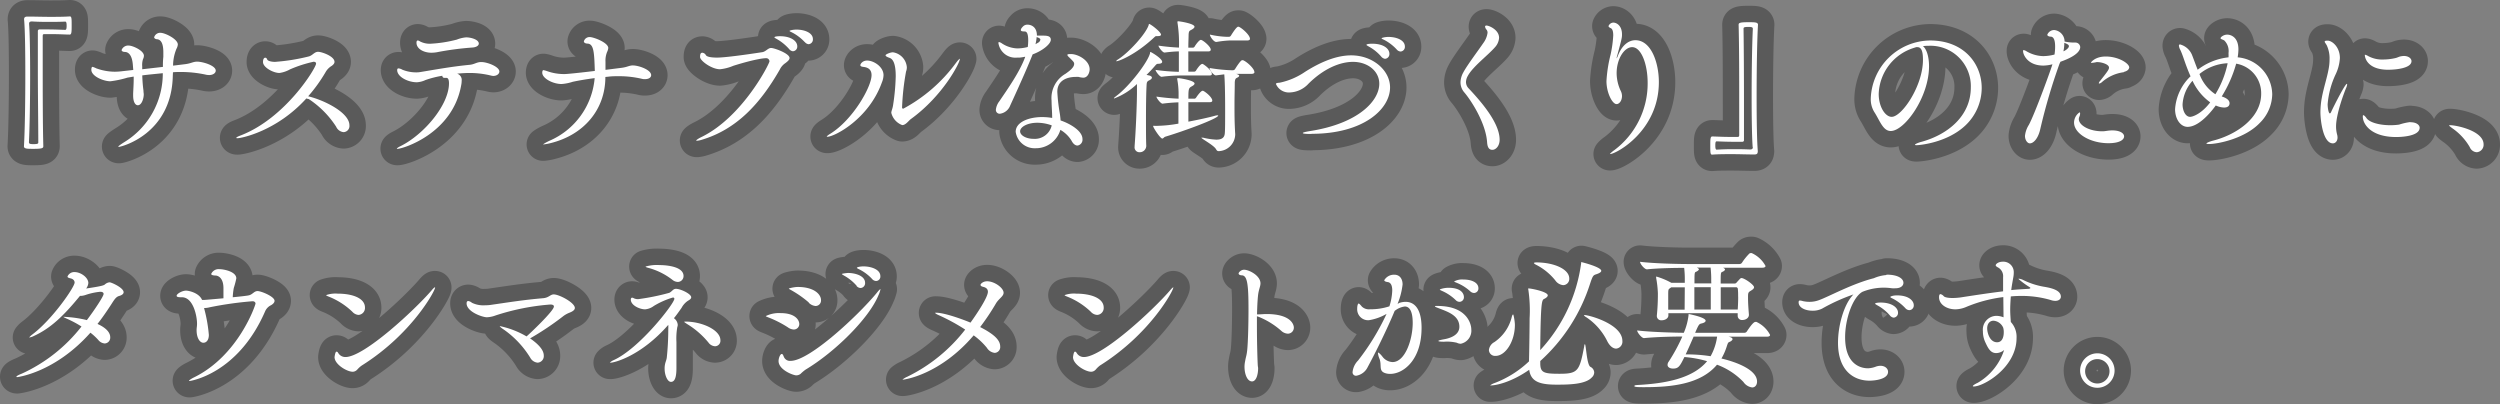 <svg xmlns="http://www.w3.org/2000/svg" viewBox="0 0 457.03 73.89"><rect x="0" y="0" width="457.03" height="73.89" fill="#808080" stroke="none"/><defs><style>.cls-1{isolation:isolate;}.cls-2{mix-blend-mode:multiply;opacity:0.3;}.cls-3{fill:none;stroke:#000;stroke-linecap:round;stroke-linejoin:round;stroke-width:6px;}.cls-4{fill:#fff;}</style></defs><g class="cls-1"><g id="レイヤー_2" data-name="レイヤー 2"><g id="レイヤー_1-2" data-name="レイヤー 1"><g class="cls-2"><path class="cls-3" d="M4.4,3.54c0-.4.24-.51.65-.51,1.35,0,2.7.05,4,.05s2.59,0,3.72-.08c.33,0,.33.43.33,1.59s0,1.73-.35,1.73c-.7,0-1.86-.08-3.11-.08-.51,0-1,0-1.54,0-.24,0-.29.1-.29.35,0,1.16,0,3.1,0,5.37,0,4.59,0,10.61.11,14.76,0,.35-.19.49-1.78.49-1.16,0-1.76,0-1.76-.46.17-2.94.25-8.26.25-13.14,0-4.3-.06-8.26-.22-10Zm.92.84c.13,1.62.19,5.26.19,9.23,0,4.59-.08,9.58-.22,12.39,0,.29.22.35.84.35C7,26.35,7,26.21,7,26c0-3.45-.08-8.69-.08-13.09,0-3.13,0-5.83,0-7.21a.29.29,0,0,1,.32-.32c.49,0,1,0,1.51,0,1.25,0,2.46.06,3.13.08.22,0,.3-.16.3-.75s-.08-.76-.27-.76C10.85,4,10,4,9,4S7.1,4,5.83,3.92c-.32,0-.51.11-.51.4Z"/><path class="cls-3" d="M31.59,13.85c-.22,10.72-9.47,13-9.85,13-.06,0-.11,0-.11-.06s.32-.32,1.13-.83a14.68,14.68,0,0,0,7-12.42l0-.16c-1.24.13-2.51.24-3.75.4a25.61,25.61,0,0,0,.22,2.81c0,.27.05.49.05.65,0,.78-.38,2-1.08,2-.46,0-.86-.57-.86-1.78v-.36c.05-1.08.1-1.83.1-2.59V14l-1.13.19a18.42,18.42,0,0,1-3.13.67c-1.24,0-3.48-.91-3.48-2.1,0-.54.19-.54.21-.54a3.43,3.43,0,0,1,.68.27,10,10,0,0,0,3.37.62,10.83,10.83,0,0,0,1.27-.08l2.13-.24-.08-1c-.13-1.57-.7-2.24-1.38-2.29-.35,0-.67-.11-.67-.36a1.29,1.29,0,0,1,1.32-.81c.68,0,2.76.9,2.76,1.87a1.42,1.42,0,0,1-.17.62A3.53,3.53,0,0,0,26,12.15v.51l3.78-.43c0-.57,0-1.13.08-1.83,0-.3,0-.6,0-.84,0-1.81-.54-2.29-1.08-2.38-.32,0-.6-.16-.6-.37A1.14,1.14,0,0,1,29.35,6c.81,0,3.16,1.14,3.16,2.14a2,2,0,0,1-.25.78A8.14,8.14,0,0,0,31.64,12l2.22-.27c1.1-.14,1.43-.46,2.18-.46,1,0,3.4.7,3.4,1.64,0,.46-.51.81-1.21.81a2.94,2.94,0,0,1-.51-.05,21.42,21.42,0,0,0-4.67-.51c-.46,0-.95,0-1.43.05Z"/><path class="cls-3" d="M43.42,25.27c-.13,0-.22,0-.22-.08s.27-.24.87-.46c8.18-3.19,13.71-12.34,13.71-13.09,0-.22-.14-.35-.46-.35A22.91,22.91,0,0,0,53,12.69a5.47,5.47,0,0,1-1.92.65c-1.1,0-3-1-3-2,0-.54.19-.79.41-.79s.27.14.38.36.7.4,1.4.4a35.62,35.62,0,0,0,6.21-1c.67-.19,1-.84,1.67-.84s3,.81,3,1.84c0,.24-.16.48-.51.73a3.16,3.16,0,0,0-1.14,1.18,28.29,28.29,0,0,1-3.16,4.38c3,.73,7.54,3,7.54,5.31a1.13,1.13,0,0,1-1.06,1.25,1.67,1.67,0,0,1-1.37-1,17.19,17.19,0,0,0-5-5.05A2.5,2.5,0,0,1,56,18C50.57,24,44.09,25.27,43.42,25.27Z"/><path class="cls-3" d="M84.4,14.77a3.78,3.78,0,0,1-.08.76c-1.54,8.88-10.66,11.68-11.66,11.68-.08,0-.11,0-.11-.05s.24-.24.7-.46c4.32-2.16,8.83-7.56,8.83-11.47,0-.6-.13-1-.49-1,0,0-.08,0-.13,0a.61.61,0,0,1-.22,0,.34.34,0,0,1-.37-.38,17.8,17.8,0,0,0-3.08.78,4.3,4.3,0,0,1-1.59.41c-1.62,0-3.59-1-3.59-2.22,0-.21.08-.32.24-.32a1.68,1.68,0,0,1,.7.24,6.67,6.67,0,0,0,2.65.49,4,4,0,0,0,.64-.06c2.46-.4,5.67-1,9-1.32.91-.08,1.29-.51,2.13-.51,1.13,0,3.32.86,3.32,1.73,0,.43-.46.81-1.11.81a2,2,0,0,1-.4-.06,16.38,16.38,0,0,0-3.78-.48,22.57,22.57,0,0,0-2.43.13A1.2,1.2,0,0,1,84.4,14.77ZM86.21,8.7a54.34,54.34,0,0,0-6.4.86,6.51,6.51,0,0,1-.94.08c-1.32,0-2.73-.65-2.73-1.84,0-.26.08-.4.24-.4a.75.75,0,0,1,.38.16,3.83,3.83,0,0,0,2,.43,23.67,23.67,0,0,0,4.75-.75,6,6,0,0,1,1.7-.41c.84,0,2.32.38,2.32,1.14C87.53,8.34,87.07,8.67,86.21,8.7Z"/><path class="cls-3" d="M110.67,14.07c0,5.94-3.91,10.58-10,12.09a8.68,8.68,0,0,1-1.3.24c-.08,0-.1,0-.1,0s.32-.27,1.21-.68a13.74,13.74,0,0,0,8.23-11.44c-1.45.19-2.89.43-4,.67a8.56,8.56,0,0,1-2.05.41c-1.54,0-3.53-1-3.53-2.08,0,0,0-.46.21-.46A4.07,4.07,0,0,1,100,13a9.21,9.21,0,0,0,3.16.54c.86,0,5.34-.54,5.58-.57-.11-3.29-.16-4.93-1.32-5-.35,0-.68-.14-.68-.41a1.06,1.06,0,0,1,1.11-.78c.65,0,3.35,1,3.35,2a2.2,2.2,0,0,1-.22.73,4.2,4.2,0,0,0-.29,1.78v1.48l3-.38c1-.13,1.35-.43,2-.43,1.06,0,3.35.79,3.35,1.78,0,.44-.46.73-1.13.73a1.91,1.91,0,0,1-.52-.05,18.14,18.14,0,0,0-4.29-.49c-.59,0-1.21,0-1.83.08Z"/><path class="cls-3" d="M128.33,25.54a4,4,0,0,1-.91.19c-.09,0-.14,0-.14-.06s.35-.32.89-.59c7.56-3.64,12.5-13.44,12.5-13.87a.6.6,0,0,0-.68-.57c-.05,0-1.48,0-5.91,1.38a8.46,8.46,0,0,1-2.45.64c-1.54,0-3.65-1.56-3.65-2.24s.19-.78.43-.78a.84.84,0,0,1,.63.43c.18.33,1,.46,2.05.46,1.91,0,7.91-.94,8.31-1,.65-.14,1-.76,1.57-.76s3.37,1,3.37,1.83c0,.33-.35.63-.78.95a2.91,2.91,0,0,0-1,1.16C139,18.93,134.7,23.62,128.33,25.54ZM144.29,9A8.7,8.7,0,0,0,142,7.13c-.24-.13-.43-.24-.43-.3,0-.21,1-.21,1-.21,2.11,0,3.18.94,3.18,1.83a.85.85,0,0,1-.8.92A1,1,0,0,1,144.29,9Zm2.83-1.3a8.48,8.48,0,0,0-2.35-1.78c-.24-.11-.43-.19-.43-.27s.62-.24,1.27-.24c1.38,0,3,.54,3,1.75a.86.86,0,0,1-.78.92A1,1,0,0,1,147.12,7.67Z"/><path class="cls-3" d="M151.26,25c-.08,0-.11,0-.11-.05s.22-.25.62-.49c4.13-2.54,7.56-8.58,7.56-10.72,0-1.08-.7-1.43-1.51-1.51-.35-.05-.54-.13-.54-.32s.37-.84,1.24-.84c1.24,0,3,1.16,3,2.67a3.84,3.84,0,0,1-.3,1.33C158.82,21.79,152.53,25,151.26,25Zm13.68-2.13a3.21,3.21,0,0,1-2-2.24c0-.35.24-.76.33-1.43a40.13,40.13,0,0,0,.48-5.27c0-2.21-.46-3.13-1.13-3.35-.51-.18-.73-.32-.73-.48s.86-.54,1.35-.54a3,3,0,0,1,2.54,2.7,2.1,2.1,0,0,1-.14.81,45.09,45.09,0,0,0-.73,6.56c0,.16.08.24.22.24a28.8,28.8,0,0,0,9.61-8.34c.4-.54.65-.78.73-.78s0,0,0,.05c0,.68-3.07,6.72-9,11C166.08,22.11,165.56,22.87,164.94,22.87Z"/><path class="cls-3" d="M187.41,10.37a9.3,9.3,0,0,1-1,.16c-.17,0-.3,0-.46,0a3.14,3.14,0,0,1-3.43-2.67c0-.11.05-.17.13-.17a1.43,1.43,0,0,1,.52.25,5.42,5.42,0,0,0,2.8.91,7.6,7.6,0,0,0,1.92-.26,10,10,0,0,0,.08-1.17c0-1.56-.38-1.67-.7-1.67-.57,0-.65-.13-.65-.24s0-.3.49-.76a1.12,1.12,0,0,1,.75-.24c.49,0,1.7.27,1.7,2,.3,0,.62,0,.89,0,.84,0,1.65,0,1.65.76s-1.48,2-3.32,2.67c-.76,1.89-1.78,4.29-4.1,9.34a2.34,2.34,0,0,1-1.86,1.51.69.69,0,0,1-.76-.75,3,3,0,0,1,.62-1.51c1.46-2.16,3.75-5.38,4.72-8.08Zm1.91,16.73a3.5,3.5,0,0,1-3.64-3c0-1.78,2.38-2.7,4.86-2.7a11.16,11.16,0,0,1,1.81.16c0-1.08-.11-2.21-.11-3.15a5.12,5.12,0,0,1,2.54-4.92c.73-.51,1.59-1.16,1.59-1.81,0-.29-.11-.4-.81-1.1-.27-.24-.43-.41-.43-.54s.19-.16.65-.16c1.29,0,3.42,1.16,3.42,2.8,0,.52-.32,1.52-1.16,1.52a3.57,3.57,0,0,1-.86-.14,2.76,2.76,0,0,0-.54,0c-.35,0-3.35,0-3.35,2.72a33.05,33.05,0,0,0,.46,4c.06.4.11.83.14,1.24,1.48.49,4,1.81,4,3.4a1.08,1.08,0,0,1-.91,1.19c-.35,0-.76-.25-1.08-.87a5.67,5.67,0,0,0-2.05-2A4.68,4.68,0,0,1,189.32,27.1Zm.33-4.66c-1.86,0-3.16.78-3.16,1.56s1.16,1.38,2.43,1.38a3.18,3.18,0,0,0,3.35-2.46A7.83,7.83,0,0,0,189.65,22.44Zm.22-14.69a.75.75,0,0,0,.32-.51c0-.08,0-.24-.68-.46a7.75,7.75,0,0,1-.21,1.3Z"/><path class="cls-3" d="M212.46,11.31c0,.19-.21.35-.72.35-.27,0-.36.11-.62.41-.49.57-1,1.11-1.52,1.62l.57.13c.3.11.41.22.41.38s-.19.35-.49.49c-.46.21-.46.43-.49,1.08-.08,1.51-.1,3.91-.1,6.21,0,1.78,0,3.48.05,4.67v.05a1.19,1.19,0,0,1-1.24,1.13.88.88,0,0,1-.89-1V26.7c.21-2.7.4-7,.43-9.53V15.36A12.38,12.38,0,0,1,203.69,18a.05.05,0,0,1-.05-.05c0-.06.13-.16.4-.38,2.43-1.78,5.86-6.29,6.21-7.88,0-.11,0-.19.08-.19S212.46,10.67,212.46,11.31Zm-.21-5c0,.19-.19.29-.54.29h-.3c-.19,0-.24.09-.48.3-3.3,3.08-6.37,4.29-6.81,4.29-.08,0-.1,0-.1,0s.13-.19.4-.35c1.86-1.17,5.1-4.65,5.59-6.32,0-.08,0-.14.08-.14C210.33,4.4,212.25,5.81,212.25,6.35ZM213,25c-.22.08-.33.33-.52.33-.37,0-1.67-2-1.67-2.27,0-.06,0-.06.11-.06H211a5.39,5.39,0,0,0,.71,0,23.72,23.72,0,0,0,3.72-.4V18.71a29.09,29.09,0,0,0-2.91.24h0c-.32,0-1.11-1-1.11-1.29a39.43,39.43,0,0,0,4.05.38c0-.44,0-.84,0-1.08a15.08,15.08,0,0,0-.24-2.43.45.45,0,0,1,0-.17s0-.08.09-.08c.35,0,3.07.41,3.07,1,0,.16-.19.33-.48.49-.6.32-.65.46-.65,2.27h1.16a.49.49,0,0,0,.27-.22c.19-.3.86-1.22,1.16-1.22a.15.15,0,0,1,.11,0c.65.33,1.67,1.27,1.67,1.78,0,.17-.11.3-.46.3h-3.91v3.56c1.83-.35,3.7-.75,4.86-1.08a2.2,2.2,0,0,1,.46-.08c.1,0,.13,0,.13.06C222.64,21.68,216.68,23.89,213,25Zm8.55-11.5c0,.17-.1.3-.45.3h-4.94a28.52,28.52,0,0,0-3.81.24h0c-.35,0-1.1-1-1.1-1.26a36.07,36.07,0,0,0,4.26.35V9.4c-.73,0-1.56.08-2.62.21h0c-.36,0-1.11-1-1.11-1.27a36.89,36.89,0,0,0,3.75.36,24.64,24.64,0,0,0-.27-4.54.41.41,0,0,1,0-.16c0-.08,0-.11.11-.11.27,0,3,.41,3,1,0,.16-.19.35-.48.51-.44.24-.57.24-.6,1,0,.49-.05,1.35-.05,2.32h.86a.47.47,0,0,0,.3-.21c0-.06.78-1.22,1.13-1.22s1.81,1.22,1.81,1.78c0,.17-.11.33-.46.33h-3.64v3.7h1.1a.43.43,0,0,0,.3-.19c.19-.33.81-1.22,1.14-1.22,0,0,.08,0,.1,0C220.62,12.12,221.53,13,221.53,13.47Zm7.78-.32c0,.16-.14.32-.52.32H226l.16.06c.25.08.38.19.38.29s-.13.25-.38.36-.4.24-.43.89c0,1.1-.05,2.59-.05,4,0,1.75,0,3.26.13,5.42v.11a3.12,3.12,0,0,1-3,3c-.25,0-.35-.08-.52-.38-.46-.75-2.67-1.89-2.67-2.08,0,0,0,0,.08,0a1.29,1.29,0,0,1,.25,0,12.43,12.43,0,0,0,2.4.36c1.08,0,1.51-.41,1.56-1.19.06-.57.06-2.38.06-4.27,0-3.7-.08-5.64-.16-6.48l-1.52.19h0c-.46,0-1.16-1-1.16-1.35a28.3,28.3,0,0,0,3.94.41h.35a.47.47,0,0,0,.38-.24c.16-.27,1-1.6,1.29-1.6.06,0,.11,0,.14,0C228,11.31,229.31,12.56,229.31,13.15Zm-.81-6.1c0,.16-.14.32-.51.32h-3.24a18.06,18.06,0,0,0-2.38.27h-.05c-.46,0-1.16-1-1.16-1.35a16.14,16.14,0,0,0,3.07.41h.44a.47.47,0,0,0,.35-.24c.16-.27,1-1.6,1.29-1.6.06,0,.11,0,.14,0C227.18,5.21,228.5,6.46,228.5,7.05Z"/><path class="cls-3" d="M239.68,24.49c-1.08,0-1.51-.06-1.51-.17s.57-.24,1.38-.37c8.77-1.38,12.6-5.51,12.6-8.64,0-2.35-2.16-4-4.8-4-2.43,0-5.4,1.27-8.15,4a4.89,4.89,0,0,1-3.38,1.59,2.57,2.57,0,0,1-2.56-1.54c0-.19.29-.21.67-.24a12.93,12.93,0,0,0,4.67-2c2.43-1.54,5.45-3,8.42-3,3.94,0,7.1,2.73,7.1,5.86,0,4-4.91,8.48-14.3,8.48ZM252.5,10.34a8.15,8.15,0,0,0-2.27-1.83c-.24-.14-.43-.25-.43-.3,0-.22,1-.22,1.06-.22C253,8,254,8.94,254,9.83a.86.86,0,0,1-.81.92A1.1,1.1,0,0,1,252.5,10.34Zm2.84-1.29A8.29,8.29,0,0,0,253,7.27c-.24-.11-.43-.19-.43-.27s.62-.25,1.26-.25c1.38,0,3,.54,3,1.76a.85.85,0,0,1-.78.91A1,1,0,0,1,255.34,9.05Z"/><path class="cls-3" d="M271.86,26c-.24-3.51-2.91-7.64-4.18-9.12A2.79,2.79,0,0,1,267,15a3.89,3.89,0,0,1,.51-1.76c.68-1.29,2.73-4,3.67-5.39A4,4,0,0,0,271.94,6a.86.86,0,0,0-.18-.57,1,1,0,0,1-.27-.54c0-.16.08-.22.27-.22.43,0,2.29.76,2.29,2.24a2.81,2.81,0,0,1-.78,1.76c-1.33,1.51-4,3.48-4.94,5.21A2.38,2.38,0,0,0,268,15a1.66,1.66,0,0,0,.49,1.16c2.26,2.4,5.66,6.29,5.66,9.39,0,1.14-.7,1.84-1.32,1.84S271.92,26.94,271.86,26Z"/><path class="cls-3" d="M301.21,15.15c0-3.4-1.16-6.53-2.83-6.53-1.43,0-2.84,2.13-2.84,4.77a7.69,7.69,0,0,0,.81,3.35,2.14,2.14,0,0,1,.17.81c0,.81-.46,1.48-1,1.48-.76,0-1.84-2.05-1.84-4.21a25.51,25.51,0,0,1,.76-4.86,21.64,21.64,0,0,0,.48-3.48c0-.65-.11-1.16-.43-1.32s-.43-.24-.43-.41a1,1,0,0,1,.86-.62c.6,0,1.6.54,1.6,2.16,0,.54,0,.68-.9,3.94a2.3,2.3,0,0,0-.08.38.1.1,0,0,0,0,.06s.11-.14.22-.44c.75-2,2-2.88,3.21-2.88,2.86,0,4.29,4.07,4.29,7.66,0,8.94-7.85,13.15-8.91,13.15,0,0-.05,0-.05,0s.24-.32.84-.73A15.22,15.22,0,0,0,301.21,15.15Z"/><path class="cls-3" d="M321.33,27.75c0,.38-.22.49-.62.49-1.33,0-2.7-.06-4-.06s-2.59,0-3.73.09c-.32,0-.32-.44-.32-1.6s0-1.72.35-1.72c.7,0,1.86.08,3.1.08.52,0,1,0,1.54,0,.25,0,.3-.11.3-.35,0-1.16,0-3.11,0-5.37,0-4.59,0-10.61-.11-14.77,0-.35.19-.48,1.78-.48,1.16,0,1.76,0,1.76.46-.17,2.94-.25,8.26-.25,13.14,0,4.29.06,8.26.22,10Zm-.92-.86c-.13-1.62-.19-5.27-.19-9.23,0-4.59.08-9.58.22-12.39,0-.3-.22-.35-.84-.35-.84,0-.86.13-.86.37.05,3.46.08,8.7.08,13.1,0,3.13,0,5.83,0,7.2a.29.29,0,0,1-.32.33c-.49,0-1,0-1.52,0-1.24,0-2.45-.05-3.13-.08-.21,0-.27.17-.27.76s.09.76.25.76c1.08-.06,2-.09,2.91-.09s1.92,0,3.19.06c.32,0,.51-.11.51-.41Z"/><path class="cls-3" d="M352.43,8.37a8.87,8.87,0,0,0-.89.06c.67.54,1.11,1.94,1.11,3.69,0,5.65-4.48,11.83-7,11.83-1.43,0-2-1.92-3-3.46a4.45,4.45,0,0,1-.65-2.51A11,11,0,0,1,352.84,7.4c6.18,0,9.44,4.24,9.44,8.69a9.45,9.45,0,0,1-3,6.86c-3.45,3.24-8.58,3.59-8.83,3.59s-.37,0-.37-.08.4-.33,1.21-.54c4.72-1.3,9-4.67,9-9.94a7.39,7.39,0,0,0-7.69-7.61ZM350,8.72a9.13,9.13,0,0,0-6.55,8.45c0,2.38,1.21,4.19,2.37,4.19,1.86,0,5.72-5.65,5.72-10.42,0-1.22-.16-2.32-1-2.32a1,1,0,0,0-.24,0,.73.73,0,0,1-.22.06Z"/><path class="cls-3" d="M376.49,11.69A106.32,106.32,0,0,0,373,23.54c-.38,1.76-1.24,2.67-1.92,2.67-.43,0-.89-.59-.89-1.37a4.67,4.67,0,0,1,.7-2c1.16-2.13,4.21-10.6,4.32-11.09a6.87,6.87,0,0,1-1.65.24c-2.88,0-3.72-2-3.72-2.64,0-.14,0-.19.13-.19a1.6,1.6,0,0,1,.54.24,6.33,6.33,0,0,0,3,.86,8.36,8.36,0,0,0,2.08-.29,9.23,9.23,0,0,0,.11-1.46c0-1-.19-1.75-.76-1.81-.35,0-.67-.13-.67-.35a1.36,1.36,0,0,1,1.27-.86,2.11,2.11,0,0,1,1.89,2.1,8.28,8.28,0,0,0,1.62.19h.32a.88.88,0,0,1,.92.84c0,.35-.19,1.48-3.62,2.67Zm.73-2.32c.13,0,1-.51,1-.92,0-.19-.11-.35-.84-.62A7.06,7.06,0,0,1,377.22,9.37ZM384.4,24c.48,0,1-.16,1.75-.16,1.43,0,2.16.53,2.16,1.1s-.75,1.24-2.86,1.24c-3.32,0-6.29-1.75-6.29-3.78a2.32,2.32,0,0,1,1-1.86c.08,0,.11.11.11.22a1.43,1.43,0,0,1-.13.56,1.19,1.19,0,0,0-.11.44c0,1.13,1.89,2.24,4.26,2.24Zm3.86-10.8a7.51,7.51,0,0,0-4,1.81,1,1,0,0,1-.52.27.06.06,0,0,1-.05-.06.63.63,0,0,1,.19-.37c1.46-1.84,1.67-2.16,1.67-2.49,0-.65-1.48-1-2-1a.92.92,0,0,0-.3,0,4.87,4.87,0,0,1-.83.13c-.11,0-.17,0-.17-.05s.76-1.11,2.7-1.11c2.35,0,4.3,1.27,4.3,2C389.18,12.75,388.85,13,388.26,13.15Z"/><path class="cls-3" d="M406.16,17.63c1,.32,1.43.76,1.43,1.24s-.32.79-1,.79a3.89,3.89,0,0,1-1.52-.38c-1.45,2-3.42,3.91-5.15,3.91-1.27,0-2.29-1.38-2.29-3.24a9.16,9.16,0,0,1,2.83-6c-.27-.59-.51-1.21-.73-1.78-.41-1.08-.76-2.27-1.16-3.08a2,2,0,0,1-.24-.73c0-.16.08-.24.21-.24A3.29,3.29,0,0,1,400.71,10c.3.75.65,1.75,1.05,2.75a11.23,11.23,0,0,1,5.64-2.27,7,7,0,0,0,0-.78,2.73,2.73,0,0,0-.76-2.29c-.27-.19-.7-.25-.7-.43s.54-.65,1.22-.65,2.05.46,2.05,2.72a9.21,9.21,0,0,1-.14,1.43,6.9,6.9,0,0,1,6.32,6.75,7.53,7.53,0,0,1-2.27,5.24c-2.75,2.89-7.69,3.86-9.31,3.86-.3,0-.46-.06-.46-.11s.41-.3,1.22-.51c4-1,8.8-4,8.8-8.56a5.47,5.47,0,0,0-4.57-5.51A23.06,23.06,0,0,1,406.16,17.63Zm-5.34-2.86A7.06,7.06,0,0,0,399,19.09c0,1.1.51,2.27,1.38,2.27.51,0,2.13-.6,3.67-2.65A10,10,0,0,1,400.82,14.77Zm1.27-1.24a7.42,7.42,0,0,0,2.91,3.7,17.59,17.59,0,0,0,2.24-5.67A8.74,8.74,0,0,0,402.09,13.53Z"/><path class="cls-3" d="M424.2,20.52a15,15,0,0,1,.27-2.73c.35-1.83.92-3.51,1.21-5.07a9.17,9.17,0,0,0,.19-1.86,5.6,5.6,0,0,0-.51-2.57c-.16-.3-.38-.54-.38-.67s.14-.19.54-.19c.84,0,2.24,1.19,2.24,3.18a7.91,7.91,0,0,1-.75,2.92,15.79,15.79,0,0,0-1.49,5.53c0,.62.16,1.67.41,1.67.08,0,.19-.13.29-.4.68-1.43,2.51-5,2.81-5,0,0,.06,0,.06.11a2.14,2.14,0,0,1-.19.64c-.38.9-1.84,4.76-1.84,7.05a5.68,5.68,0,0,0,.19,1.46,2.21,2.21,0,0,1,.08.54c0,.67-.4,1.08-.86,1.08C424.63,26.19,424.2,21.84,424.2,20.52Zm16.52,1.83c1,0,1.62.49,1.62,1,0,1.67-3.81,1.7-4.29,1.7-4.65,0-6.1-2.4-6.1-3.72,0-.19,0-.27.1-.27s.33.18.57.53c.54.79,2.35,1.3,4.35,1.3a11,11,0,0,0,1.62-.11,10.71,10.71,0,0,1,2-.46Zm-4.13-9.6c-4,0-4.27-2.43-4.27-2.62s0-.11.11-.11a2.17,2.17,0,0,1,.52.24,5.35,5.35,0,0,0,2.75.62,10.1,10.1,0,0,0,2.24-.27c.35-.08.65-.27,1-.32a3.34,3.34,0,0,1,.51-.06c.86,0,1.4.46,1.4.95C440.85,12.5,437.91,12.75,436.59,12.75Z"/><path class="cls-3" d="M451.5,26.89a10.68,10.68,0,0,0-3.24-3.48c-.27-.22-.52-.38-.52-.46s.09-.06.22-.06c1.05,0,6.07,1,6.07,3.51a1.36,1.36,0,0,1-1.26,1.43A1.47,1.47,0,0,1,451.5,26.89Z"/><path class="cls-3" d="M3.16,68.94c-.11,0-.16,0-.16-.08s.3-.29,1-.56a29.23,29.23,0,0,0,10.9-8.61,19.49,19.49,0,0,0-2.51-1.35c-.49-.22-.78-.35-.78-.41s.08,0,.27,0a20.76,20.76,0,0,1,4,.59c1.35-1.78,3.06-4.35,3.06-4.78,0-.24-.19-.4-.63-.4a11.84,11.84,0,0,0-2.69.59,3.16,3.16,0,0,1-.79.16l-.21,0c-3,3.67-5.38,5.94-8.45,7.34a2.47,2.47,0,0,1-.84.27s0,0,0,0,.19-.27.59-.56c3.67-2.76,7.72-8.67,7.72-9.48,0-.38-.27-.67-.78-.78-.33-.08-.52-.16-.52-.33a1.33,1.33,0,0,1,1.3-.81c1.13,0,2.51,1,2.51,2a1.91,1.91,0,0,1-.4,1c2.75-.4,3.18-.56,3.4-.72a1.49,1.49,0,0,1,.89-.41c.32,0,2.56,1,2.56,1.81,0,.3-.29.54-.86.7s-.92.78-1.43,1.57c-.81,1.24-1.62,2.43-2.49,3.53,1.17.52,2.33,1.35,2.33,2.43a1.06,1.06,0,0,1-1,1.14,1.67,1.67,0,0,1-1.19-.65,10.8,10.8,0,0,0-1.43-1.32C10,68.16,3.16,68.94,3.16,68.94Z"/><path class="cls-3" d="M40.85,52.67c0-1.57-.7-2.22-1.4-2.3-.51,0-.84-.1-.84-.29a1.48,1.48,0,0,1,1.54-.87c.73,0,3.05.43,3.05,1.68a15.36,15.36,0,0,1-.46,1.75,11.79,11.79,0,0,0-.19,1.7c1.38-.13,2.62-.27,2.94-.35.71-.16.95-.78,1.6-.78s3.1,1,3.1,1.78c0,.3-.24.57-.65.81a2.21,2.21,0,0,0-1.08,1.13c-5,11.5-13.74,12.72-13.79,12.72s-.11,0-.11-.06.33-.32.95-.62c8.1-4,11.2-13.22,11.2-13.47s-.22-.43-.54-.43a64.9,64.9,0,0,0-7.86,1.11,3.71,3.71,0,0,1-1,.13l.08.33a27.25,27.25,0,0,1,.79,4.58c0,1-.49,1.44-1,1.44-.65,0-1.24-.87-1.24-2.3,0-.46.08-.65.08-1.19,0-1.35-.67-4.83-2.78-4.83H33c-.46,0-.71-.08-.71-.27,0-.35,1-.94,1.73-.94.43,0,2.35.37,2.92,1.7h.32c.16,0,.22,0,3.59-.3Z"/><path class="cls-3" d="M64.42,57a13.34,13.34,0,0,0-4.34-2.78c-.33-.13-.46-.21-.46-.27a5.11,5.11,0,0,1,2.1-.27c2.81,0,5,.87,5,2.54a1.27,1.27,0,0,1-1.19,1.35A1.67,1.67,0,0,1,64.42,57Zm.89,10.56a1.12,1.12,0,0,1-.83.4c-1.06,0-3.32-1.35-3.32-2.67,0,0,.11-1,.35-1s.24.17.48.46a1.51,1.51,0,0,0,1.16.52c3.41,0,12.66-8.61,15.72-12.15.35-.43.56-.59.62-.59s.05,0,.05.05c0,.59-4.26,8.5-13.39,14.23A4.51,4.51,0,0,0,65.31,67.57Z"/><path class="cls-3" d="M99.41,65a1.2,1.2,0,0,1-1.13,1.3,1.72,1.72,0,0,1-1.35-.92,17.39,17.39,0,0,0-4.83-5.13c-.49-.32-.73-.54-.73-.62s0,0,.08,0a16.36,16.36,0,0,1,4.81,1.87c.43-.35,5-4.65,5-5.46,0-.26-.24-.37-.67-.37a42.46,42.46,0,0,0-10,2A5.08,5.08,0,0,1,89,58c-.79,0-3.7-1-3.7-2.54,0-.29.11-.43.3-.43a1.31,1.31,0,0,1,.67.32,4.78,4.78,0,0,0,2.4.46,8.37,8.37,0,0,0,.89-.05c3.43-.49,6-.92,9.67-1.24,1.13-.08,1.35-.7,2-.7,1,0,3.86,1.51,3.86,2.48,0,.35-.38.62-.92.84a5,5,0,0,0-1.11.59,51.89,51.89,0,0,1-6.15,4.13C98.74,63.14,99.41,64.14,99.41,65Z"/><path class="cls-3" d="M123.66,67.3c0,1.81-.35,2.51-1,2.51s-1.16-1.24-1.16-2.4a3.8,3.8,0,0,1,.08-.84c.08-.41.27-.78.32-1.22a50.85,50.85,0,0,0,.27-5.18,7,7,0,0,0,0-.78c-5,5.72-9.88,6.91-10.52,6.91-.11,0-.16,0-.16,0s.21-.25.64-.44c4.75-2.1,11.15-10.39,11.15-11.23,0-.16-.08-.24-.27-.24a14.7,14.7,0,0,0-3.48,1.54,3.1,3.1,0,0,1-1.59.62c-1,0-2.62-.73-2.62-1.78,0-.24.11-.35.24-.35a.64.64,0,0,1,.32.11,1.73,1.73,0,0,0,.79.16,41.68,41.68,0,0,0,5.69-1.16c.57-.3.68-.73,1.22-.73.83,0,2.78.92,2.78,1.54,0,.21-.16.4-.51.59a3.52,3.52,0,0,0-1.25,1.35c-.46.65-.91,1.3-1.4,1.89a1.63,1.63,0,0,1,.7,1.21,1.19,1.19,0,0,1-.08.41,12,12,0,0,0-.16,2.73c0,1.08,0,2.24,0,3.15,0,.71,0,1.25,0,1.46Zm-.73-16.14A12.44,12.44,0,0,0,118.64,49c-.3-.08-.62-.16-.62-.27a7.33,7.33,0,0,1,2.54-.27c.32,0,4.4,0,4.4,2a1.06,1.06,0,0,1-1.06,1.08A1.62,1.62,0,0,1,122.93,51.16Zm6.59,11.47a15.39,15.39,0,0,0-3.92-3.4c-.32-.22-.51-.33-.51-.38s.08-.06.22-.06c3.05,0,6.39,1.54,6.39,3.41a1,1,0,0,1-1,1.1A1.6,1.6,0,0,1,129.52,62.63Z"/><path class="cls-3" d="M144,59.82A19.76,19.76,0,0,0,140.4,58c-.27-.11-.4-.16-.4-.22a5.43,5.43,0,0,1,2.7-.54c2.72,0,3.42,1.3,3.42,2a1,1,0,0,1-1,1A2,2,0,0,1,144,59.82Zm2.41,8.48a1.3,1.3,0,0,1-.84.32c-.54,0-3.24-1-3.24-2.62,0-.56.32-1.29.57-1.29s.29.32.43.59a1.19,1.19,0,0,0,1.21.67c3.46,0,12.31-8.28,15.69-12.36.4-.51.64-.75.72-.75s0,0,0,.08a4.84,4.84,0,0,1-.38,1.08c-1.7,4.13-7.8,10.25-13.3,13.55A7.56,7.56,0,0,0,146.4,68.3Zm1.45-13A19.26,19.26,0,0,0,144.56,53c-.24-.13-.35-.19-.35-.24s1-.3,1.62-.3c3,0,4.26,1.35,4.26,2.4a1,1,0,0,1-1,1.08A2,2,0,0,1,147.85,55.34Zm8.75-3.05a8.4,8.4,0,0,0-2.3-1.86c-.21-.14-.4-.22-.4-.3s1-.19,1.11-.19c1.27,0,3.13.49,3.13,1.81a.88.88,0,0,1-.81.94A1,1,0,0,1,156.6,52.29ZM159.43,51a8.19,8.19,0,0,0-2.35-1.76c-.24-.11-.43-.21-.43-.29s.46-.25,1.22-.25c1.35,0,3.07.54,3.07,1.78a.81.81,0,0,1-.78.89A1,1,0,0,1,159.43,51Z"/><path class="cls-3" d="M165.11,69.4c-.08,0-.14,0-.14,0s.35-.3.87-.52a30,30,0,0,0,10.61-8.63,35.61,35.61,0,0,0-4.7-2.57c-.46-.19-.78-.38-.78-.46s.05-.05.18-.05c1.6,0,5.11,1.32,6.27,1.81,1.13-1.57,3.18-4.62,3.18-5.64,0-.46-.27-.76-.86-.9-.35-.08-.49-.21-.49-.37s.43-.65,1.22-.65c1.32,0,3,1.21,3,2.1,0,.65-.86,1.06-1.38,1.92a42.74,42.74,0,0,1-2.91,4.35c2.75,1.4,3.67,2.48,3.67,3.56a1.06,1.06,0,0,1-1,1.16,1.92,1.92,0,0,1-1.43-.92A12.63,12.63,0,0,0,178,61.31C171.83,68.54,165.3,69.4,165.11,69.4Z"/><path class="cls-3" d="M199.42,57a13.34,13.34,0,0,0-4.34-2.78c-.33-.13-.46-.21-.46-.27a5.11,5.11,0,0,1,2.1-.27c2.81,0,5.05.87,5.05,2.54a1.27,1.27,0,0,1-1.19,1.35A1.67,1.67,0,0,1,199.42,57Zm.89,10.56a1.12,1.12,0,0,1-.83.4c-1.06,0-3.32-1.35-3.32-2.67,0,0,.11-1,.35-1s.24.17.48.46a1.51,1.51,0,0,0,1.16.52c3.41,0,12.66-8.61,15.72-12.15.35-.43.56-.59.62-.59s0,0,0,.05c0,.59-4.26,8.5-13.39,14.23A4.51,4.51,0,0,0,200.31,67.57Z"/><path class="cls-3" d="M230,67.27c0,1.35-.41,2.46-1.11,2.46-.86,0-1.38-1.3-1.38-2.68a4.87,4.87,0,0,1,.11-1c.16-.92.27-1,.38-2,.16-1.56.24-4.94.24-7.58,0-4.54-.24-6-1.13-6.13-.46,0-.68-.16-.68-.35s.44-.68,1-.68c.92,0,3,1.08,3,2.49,0,.56-.33,1.16-.44,2.16s-.16,2.13-.19,3.51c.09,0,.19,0,.3,0,.41,0,.89-.06,1.43-.06,4.54,0,5,2,5,2.46a1.1,1.1,0,0,1-1.1,1.13,1.91,1.91,0,0,1-1.22-.54,14.28,14.28,0,0,0-4.16-2.56l-.27-.08v1.62c0,3.37.11,6.86.17,7.5Z"/><path class="cls-3" d="M255.77,55.39a3.83,3.83,0,0,1,1.19-.21c1.59,0,2.92,1.24,2.92,4.75,0,5.91-3.35,8.42-5.73,8.42a2.73,2.73,0,0,1-.83-.11c-1.38-.4-.65-1.4-1.14-2.67a3.49,3.49,0,0,1-.27-1c0-.08,0-.11.06-.11s.4.27.75.73a2.43,2.43,0,0,0,1.86,1c2.27,0,3.68-4.08,3.68-7.16,0-2.56-.84-3-1.44-3a3.71,3.71,0,0,0-1.86.81c-1.37,3.32-3.56,7.75-4.91,10.23a2.85,2.85,0,0,1-2.11,1.62.62.62,0,0,1-.67-.7,3.48,3.48,0,0,1,1-2.08,43.86,43.86,0,0,0,5.21-8.53,9.35,9.35,0,0,1-3.24,1.16,2,2,0,0,1-2.13-2.05c0-.73.16-1,.27-1s.35.27.59.56a1.86,1.86,0,0,0,1.48.49A11,11,0,0,0,254,56a10.66,10.66,0,0,0,.52-2.91c0-.81-.22-1.43-.81-1.52-.38-.05-.65-.16-.65-.35a2.07,2.07,0,0,1,1.84-1c1,0,1.51.78,1.51,1.78a13.31,13.31,0,0,1-.89,3.48l0,.08Zm10.56,7.27a7.59,7.59,0,0,0-2.33-.19c-.75,0-1.05-.06-1.05-.14s.38-.19,1-.3,2.84-.54,2.84-2.29c0-2-2-2.7-3.46-3.27-.56-.21-1-.37-1-.46s.14-.08.43-.08c5.51,0,6.21,3.4,6.21,4.27a2.43,2.43,0,0,1-1.92,2.64A1.63,1.63,0,0,1,266.33,62.66Zm-.22-7.81a8.46,8.46,0,0,0-2.43-1.64c-.24-.11-.46-.19-.46-.27s.81-.33,1.57-.33c2.64,0,2.83,1.35,2.83,1.68a.83.83,0,0,1-.81.89A1,1,0,0,1,266.11,54.85Zm2.67-1.59a8.06,8.06,0,0,0-2.48-1.56c-.24-.11-.46-.17-.46-.25a3,3,0,0,1,1.7-.35c1.43,0,2.73.52,2.73,1.59a.82.82,0,0,1-.79.87A1.06,1.06,0,0,1,268.78,53.26Z"/><path class="cls-3" d="M276.94,59.39c0,3-1.7,5.67-3.53,5.67A1.12,1.12,0,0,1,272.19,64a1.87,1.87,0,0,1,1-1.46,7.78,7.78,0,0,0,3.19-4.64c.07-.27.16-.41.24-.41S276.94,58.77,276.94,59.39Zm15.79-9.88c0,.22-.32.43-.89.62s-.65.22-1.16,1.75A32.19,32.19,0,0,1,281.58,66v.41c0,1.73.65,1.92,3.54,1.92,3.4,0,3.64-.54,4.51-5.11,0-.21.08-.29.11-.29.21,0,.32,3.72,1,4.13a1.21,1.21,0,0,1,.7,1A1.24,1.24,0,0,1,291,69c-1.13,1.24-4,1.32-6.37,1.32-2.94,0-4.77-.43-5.07-2.72-3.4,2.37-6.18,2.86-7,2.86-.11,0-.16,0-.16,0s.35-.27.73-.4a18.79,18.79,0,0,0,6.39-4c.06-2.59.11-6.34.11-7.83a26.09,26.09,0,0,0-.22-5.18c0-.11-.05-.19-.05-.24s0-.08.11-.08c.43,0,3.48.59,3.48,1.27,0,.18-.21.43-.65.64s-.64.49-.73,9.37a29,29,0,0,0,7.48-15.87c0-.16,0-.22.06-.22S292.73,48.81,292.73,49.51Zm-5.85,1.4a1.14,1.14,0,0,1-1.11,1.22,2,2,0,0,1-1.46-.89,10.73,10.73,0,0,0-3.54-2.86c-.27-.14-.35-.25-.35-.3s.19-.11.49-.11C284.26,48,286.88,49.27,286.88,50.91Zm9.71,11.42a1.27,1.27,0,0,1-1.13,1.4c-.54,0-1.16-.4-1.67-1.43A11.18,11.18,0,0,0,290,58a1.57,1.57,0,0,1-.44-.35s.06-.06.11-.06C290.63,57.63,296.59,59.28,296.59,62.33Z"/><path class="cls-3" d="M323.59,61.22c0,.17-.13.33-.59.33h-7a2.05,2.05,0,0,1,.43.13c.22.08.3.22.3.33s-.19.35-.52.48-.32.19-.59,1a10.69,10.69,0,0,1-.92,2.05c3,.71,6.51,2.14,6.51,4.21,0,.63-.35,1.08-.89,1.08a2.28,2.28,0,0,1-1.6-1,12.89,12.89,0,0,0-4.83-3.16c-3,3.59-8.37,4.11-13.33,4.11-.87,0-1.78,0-1.78-.19s.32-.19.81-.22c4.67-.27,9.82-1.11,12.49-4.34a20.2,20.2,0,0,0-4.15-.76c-.84,1.73-1.11,2.11-2.08,2.11-.51,0-1-.22-1-.68a1,1,0,0,1,.21-.59,32.48,32.48,0,0,0,2.49-4.59c-1.76,0-4.89.08-7,.29h0c-.45,0-1.26-1.05-1.26-1.4,2.51.3,6.66.41,8.53.43a11.42,11.42,0,0,0,.86-3.18c0-.19,0-.24.08-.24s3.05.59,3.05,1.21c0,.19-.22.38-.7.49s-.54.13-1.22,1.72h9a.54.54,0,0,0,.45-.24c1.14-1.73,1.44-1.75,1.6-1.75a.47.47,0,0,1,.16,0A5.36,5.36,0,0,1,323.59,61.22Zm-.83-12.6c0,.16-.14.32-.6.32H315l.1.06c.17.08.25.19.25.29s-.19.3-.49.41-.3.24-.3,2.13h2.54a.4.4,0,0,0,.35-.16c.73-.81.76-.84.92-.84.51,0,2.29,1.22,2.29,1.68,0,.24-.24.43-.59.64-.51.3-.51.41-.51,1.35s.08,2,.16,3v.06c0,.59-.62.94-1.19.94a.77.77,0,0,1-.86-.78v-.46H305l0,.4v0c0,.54-.6.89-1.22.89a.79.79,0,0,1-.89-.75v-.11a38.29,38.29,0,0,0,.19-4.08,18.93,18.93,0,0,0-.32-2.83c0-.08,0-.11,0-.16a.06.06,0,0,1,.05-.06,13,13,0,0,1,2.73,1.14l.06,0H308V51.4a18.8,18.8,0,0,0-.11-2.43c-1.73,0-4.72.05-6.8.27h0c-.46,0-1.27-1-1.27-1.38,2.73.33,7.32.41,8.88.41H318a.55.55,0,0,0,.46-.25,10.08,10.08,0,0,1,1.35-1.67.41.41,0,0,1,.27-.08.3.3,0,0,1,.16,0A5.39,5.39,0,0,1,322.76,48.62ZM308,52.53h-2.49l-.21.16c-.33.22-.33.25-.33,1.43,0,.73,0,1.65,0,2.49h3Zm1.62,9c-.44,1-.95,2.18-1.46,3.26a28.21,28.21,0,0,1,4.56.33,10.09,10.09,0,0,0,1.19-3.59Zm3.21-10.15a19.25,19.25,0,0,0-.11-2.46H310.2l.11.06c.19.08.27.19.27.27s-.21.32-.51.43-.3.24-.3,2.13h3.08Zm-3.08,1.13c0,1.35,0,2.73,0,4.08h3c0-1.11,0-2.84,0-4.08Zm8,1.73c0-.49,0-.94-.05-1.4a.33.33,0,0,0-.35-.33h-2.78c0,1.35,0,2.73,0,4.08h3.11C317.73,55.77,317.76,55,317.76,54.26Z"/><path class="cls-3" d="M344.92,50.21c2,0,3.05.7,3.05,1.49,0,.51-.45,1-1.48,1a4.56,4.56,0,0,1-.62,0,10.36,10.36,0,0,0-5.4.65c-1.78,1-3.16,4.94-3.16,8.31,0,5.51,3.51,5.67,4.19,5.67A4.58,4.58,0,0,0,343,67a2.69,2.69,0,0,1,.76-.13c.84,0,1.4.51,1.4,1.1,0,1.38-2.45,1.62-3.4,1.62-2.8,0-5.75-1.75-5.75-6.93,0-3.16,1.06-6.78,2.54-8.51.13-.19.27-.29.27-.32s0,0,0,0a34.43,34.43,0,0,0-5.72,2.59,3.77,3.77,0,0,1-1.75.38c-1.3,0-2.54-.54-2.54-1.54,0-.27.11-.32.24-.32a2.07,2.07,0,0,1,.54.11,5.93,5.93,0,0,0,1.22.13,4.9,4.9,0,0,0,1.75-.32c1.86-.68,6.05-3,10-4a7.13,7.13,0,0,1,2.21-.57Zm.57,7.45a8.15,8.15,0,0,0-2.27-1.83c-.24-.14-.43-.25-.43-.3,0-.22,1-.22,1-.22,2.11,0,3.19.95,3.19,1.84a.86.86,0,0,1-.81.92A1.06,1.06,0,0,1,345.49,57.66Zm2.86-1.29A8.34,8.34,0,0,0,346,54.58c-.24-.1-.43-.21-.43-.29S346,54,346.79,54c2.18,0,3.07,1,3.07,1.79a.85.85,0,0,1-.78.91A1,1,0,0,1,348.35,56.37Z"/><path class="cls-3" d="M366.23,54.31a25.81,25.81,0,0,0-6.75,1.79,5.27,5.27,0,0,1-2,.45c-1.59,0-3-.89-3-2.21,0-.4.1-.57.27-.57a1.12,1.12,0,0,1,.59.38c.32.33,1.43.33,1.67.33a12.07,12.07,0,0,0,1.43-.11c2.46-.38,5.11-.79,7.75-1.11,0-.84,0-1.7,0-2.59a1.82,1.82,0,0,0-1.05-1.84c-.21-.13-.3-.24-.3-.32,0-.27.52-.67,1.3-.67a1.91,1.91,0,0,1,2,2,5,5,0,0,1-.11,1c-.13.76-.27,1.49-.35,2.19,1-.11,2-.16,3-.22.32,0,.49-.08.49-.16s-.06-.11-.14-.16A15.31,15.31,0,0,1,369,51s0-.05.09-.05a2.29,2.29,0,0,1,.72.21,13.88,13.88,0,0,0,3.73,1.24c1.35.22,3.21.6,3.21,1.84,0,.4-.35.76-1,.76a2.3,2.3,0,0,1-.81-.14,18.81,18.81,0,0,0-5.48-.76q-.93,0-1.86.09c-.06.89-.11,1.67-.11,2.4,0,.92.08,1.7.11,2.27a4,4,0,0,1,1.05,2.94c0,5.37-6,8.85-7.8,8.85-.13,0-.19,0-.19-.08s.3-.32.89-.59a10.78,10.78,0,0,0,4.83-6,2.28,2.28,0,0,1-1.45.57c-1,0-1.46-.81-2-2a4.63,4.63,0,0,1-.43-2A2.52,2.52,0,0,1,365,57.74a3.71,3.71,0,0,1,1.27.27Zm0,5.65a2.11,2.11,0,0,0-1.79-1.33c-.62,0-1.16.46-1.16,1.41,0,.73.44,2.53,1.81,2.53,1.22,0,1.22-1.59,1.22-1.8a2.69,2.69,0,0,0-.06-.68Z"/><path class="cls-3" d="M380.27,67.73a3.15,3.15,0,1,1,3.16,3.16A3.15,3.15,0,0,1,380.27,67.73Zm5.37,0a2.23,2.23,0,0,0-4.45,0,2.23,2.23,0,1,0,4.45,0Z"/></g><path class="cls-4" d="M4.4,3.54c0-.4.24-.51.65-.51,1.35,0,2.7.05,4,.05s2.59,0,3.72-.08c.33,0,.33.43.33,1.59s0,1.73-.35,1.73c-.7,0-1.86-.08-3.11-.08-.51,0-1,0-1.54,0-.24,0-.29.1-.29.35,0,1.16,0,3.1,0,5.37,0,4.59,0,10.61.11,14.76,0,.35-.19.49-1.78.49-1.16,0-1.76,0-1.76-.46.17-2.94.25-8.26.25-13.14,0-4.3-.06-8.26-.22-10Zm.92.84c.13,1.62.19,5.26.19,9.23,0,4.59-.08,9.58-.22,12.39,0,.29.22.35.84.35C7,26.35,7,26.21,7,26c0-3.45-.08-8.69-.08-13.09,0-3.13,0-5.83,0-7.21a.29.29,0,0,1,.32-.32c.49,0,1,0,1.51,0,1.25,0,2.46.06,3.13.08.22,0,.3-.16.3-.75s-.08-.76-.27-.76C10.85,4,10,4,9,4S7.1,4,5.83,3.92c-.32,0-.51.11-.51.4Z"/><path class="cls-4" d="M31.59,13.85c-.22,10.72-9.47,13-9.85,13-.06,0-.11,0-.11-.06s.32-.32,1.13-.83a14.68,14.68,0,0,0,7-12.42l0-.16c-1.24.13-2.51.24-3.75.4a25.61,25.61,0,0,0,.22,2.81c0,.27.05.49.05.65,0,.78-.38,2-1.08,2-.46,0-.86-.57-.86-1.78v-.36c.05-1.08.1-1.83.1-2.59V14l-1.13.19a18.42,18.42,0,0,1-3.13.67c-1.24,0-3.48-.91-3.48-2.1,0-.54.19-.54.21-.54a3.43,3.43,0,0,1,.68.27,10,10,0,0,0,3.37.62,10.83,10.83,0,0,0,1.27-.08l2.13-.24-.08-1c-.13-1.57-.7-2.24-1.38-2.29-.35,0-.67-.11-.67-.36a1.29,1.29,0,0,1,1.32-.81c.68,0,2.76.9,2.76,1.87a1.42,1.42,0,0,1-.17.62A3.53,3.53,0,0,0,26,12.15v.51l3.78-.43c0-.57,0-1.13.08-1.83,0-.3,0-.6,0-.84,0-1.81-.54-2.29-1.08-2.38-.32,0-.6-.16-.6-.37A1.14,1.14,0,0,1,29.35,6c.81,0,3.16,1.14,3.16,2.14a2,2,0,0,1-.25.78A8.14,8.14,0,0,0,31.64,12l2.22-.27c1.1-.14,1.43-.46,2.18-.46,1,0,3.4.7,3.4,1.64,0,.46-.51.81-1.21.81a2.94,2.94,0,0,1-.51-.05,21.42,21.42,0,0,0-4.67-.51c-.46,0-.95,0-1.43.05Z"/><path class="cls-4" d="M43.42,25.27c-.13,0-.22,0-.22-.08s.27-.24.87-.46c8.18-3.19,13.71-12.34,13.71-13.09,0-.22-.14-.35-.46-.35A22.91,22.91,0,0,0,53,12.69a5.47,5.47,0,0,1-1.92.65c-1.1,0-3-1-3-2,0-.54.19-.79.41-.79s.27.14.38.36.7.4,1.4.4a35.62,35.62,0,0,0,6.21-1c.67-.19,1-.84,1.67-.84s3,.81,3,1.84c0,.24-.16.48-.51.73a3.16,3.16,0,0,0-1.14,1.18,28.29,28.29,0,0,1-3.16,4.38c3,.73,7.54,3,7.54,5.31a1.13,1.13,0,0,1-1.06,1.25,1.67,1.67,0,0,1-1.37-1,17.19,17.19,0,0,0-5-5.05A2.5,2.5,0,0,1,56,18C50.57,24,44.09,25.27,43.42,25.27Z"/><path class="cls-4" d="M84.4,14.77a3.78,3.78,0,0,1-.08.76c-1.54,8.88-10.66,11.68-11.66,11.68-.08,0-.11,0-.11-.05s.24-.24.7-.46c4.32-2.16,8.83-7.56,8.83-11.47,0-.6-.13-1-.49-1,0,0-.08,0-.13,0a.61.61,0,0,1-.22,0,.34.34,0,0,1-.37-.38,17.8,17.8,0,0,0-3.08.78,4.3,4.3,0,0,1-1.59.41c-1.62,0-3.59-1-3.59-2.22,0-.21.08-.32.24-.32a1.68,1.68,0,0,1,.7.24,6.67,6.67,0,0,0,2.65.49,4,4,0,0,0,.64-.06c2.46-.4,5.67-1,9-1.32.91-.08,1.29-.51,2.13-.51,1.13,0,3.32.86,3.32,1.73,0,.43-.46.81-1.11.81a2,2,0,0,1-.4-.06,16.38,16.38,0,0,0-3.78-.48,22.57,22.57,0,0,0-2.43.13A1.2,1.2,0,0,1,84.4,14.77ZM86.21,8.7a54.34,54.34,0,0,0-6.4.86,6.51,6.51,0,0,1-.94.08c-1.32,0-2.73-.65-2.73-1.84,0-.26.08-.4.24-.4a.75.75,0,0,1,.38.16,3.83,3.83,0,0,0,2,.43,23.67,23.67,0,0,0,4.75-.75,6,6,0,0,1,1.7-.41c.84,0,2.32.38,2.32,1.14C87.53,8.34,87.07,8.67,86.21,8.7Z"/><path class="cls-4" d="M110.67,14.07c0,5.94-3.91,10.58-10,12.09a8.68,8.68,0,0,1-1.3.24c-.08,0-.1,0-.1,0s.32-.27,1.21-.68a13.74,13.74,0,0,0,8.23-11.44c-1.45.19-2.89.43-4,.67a8.56,8.56,0,0,1-2.05.41c-1.54,0-3.53-1-3.53-2.08,0,0,0-.46.21-.46A4.07,4.07,0,0,1,100,13a9.21,9.21,0,0,0,3.16.54c.86,0,5.34-.54,5.58-.57-.11-3.29-.16-4.93-1.32-5-.35,0-.68-.14-.68-.41a1.06,1.06,0,0,1,1.11-.78c.65,0,3.35,1,3.35,2a2.2,2.2,0,0,1-.22.73,4.2,4.2,0,0,0-.29,1.78v1.48l3-.38c1-.13,1.35-.43,2-.43,1.06,0,3.35.79,3.35,1.78,0,.44-.46.73-1.13.73a1.91,1.91,0,0,1-.52-.05,18.14,18.14,0,0,0-4.29-.49c-.59,0-1.21,0-1.83.08Z"/><path class="cls-4" d="M128.33,25.54a4,4,0,0,1-.91.19c-.09,0-.14,0-.14-.06s.35-.32.89-.59c7.56-3.64,12.5-13.44,12.5-13.87a.6.6,0,0,0-.68-.57c-.05,0-1.48,0-5.91,1.38a8.46,8.46,0,0,1-2.45.64c-1.54,0-3.65-1.56-3.65-2.24s.19-.78.43-.78a.84.84,0,0,1,.63.43c.18.33,1,.46,2.05.46,1.91,0,7.91-.94,8.31-1,.65-.14,1-.76,1.57-.76s3.37,1,3.37,1.83c0,.33-.35.63-.78.95a2.91,2.91,0,0,0-1,1.16C139,18.93,134.7,23.62,128.33,25.54ZM144.29,9A8.7,8.7,0,0,0,142,7.13c-.24-.13-.43-.24-.43-.3,0-.21,1-.21,1-.21,2.11,0,3.18.94,3.18,1.83a.85.85,0,0,1-.8.92A1,1,0,0,1,144.29,9Zm2.83-1.3a8.48,8.48,0,0,0-2.35-1.78c-.24-.11-.43-.19-.43-.27s.62-.24,1.27-.24c1.38,0,3,.54,3,1.75a.86.86,0,0,1-.78.92A1,1,0,0,1,147.12,7.67Z"/><path class="cls-4" d="M151.26,25c-.08,0-.11,0-.11-.05s.22-.25.62-.49c4.13-2.54,7.56-8.58,7.56-10.72,0-1.08-.7-1.43-1.51-1.51-.35-.05-.54-.13-.54-.32s.37-.84,1.24-.84c1.24,0,3,1.16,3,2.67a3.84,3.84,0,0,1-.3,1.33C158.82,21.79,152.53,25,151.26,25Zm13.68-2.13a3.21,3.21,0,0,1-2-2.24c0-.35.24-.76.33-1.43a40.13,40.13,0,0,0,.48-5.27c0-2.21-.46-3.13-1.13-3.35-.51-.18-.73-.32-.73-.48s.86-.54,1.35-.54a3,3,0,0,1,2.54,2.7,2.1,2.1,0,0,1-.14.81,45.09,45.09,0,0,0-.73,6.56c0,.16.08.24.22.24a28.8,28.8,0,0,0,9.61-8.34c.4-.54.65-.78.73-.78s0,0,0,.05c0,.68-3.07,6.72-9,11C166.08,22.11,165.56,22.87,164.94,22.87Z"/><path class="cls-4" d="M187.41,10.37a9.3,9.3,0,0,1-1,.16c-.17,0-.3,0-.46,0a3.14,3.14,0,0,1-3.43-2.67c0-.11.05-.17.13-.17a1.43,1.43,0,0,1,.52.25,5.42,5.42,0,0,0,2.8.91,7.6,7.6,0,0,0,1.92-.26,10,10,0,0,0,.08-1.17c0-1.56-.38-1.67-.7-1.67-.57,0-.65-.13-.65-.24s0-.3.49-.76a1.12,1.12,0,0,1,.75-.24c.49,0,1.7.27,1.7,2,.3,0,.62,0,.89,0,.84,0,1.65,0,1.65.76s-1.48,2-3.32,2.67c-.76,1.89-1.78,4.29-4.1,9.34a2.34,2.34,0,0,1-1.86,1.51.69.69,0,0,1-.76-.75,3,3,0,0,1,.62-1.51c1.46-2.16,3.75-5.38,4.72-8.08Zm1.91,16.73a3.5,3.5,0,0,1-3.64-3c0-1.78,2.38-2.7,4.86-2.7a11.16,11.16,0,0,1,1.81.16c0-1.08-.11-2.21-.11-3.15a5.12,5.12,0,0,1,2.54-4.92c.73-.51,1.59-1.16,1.59-1.81,0-.29-.11-.4-.81-1.1-.27-.24-.43-.41-.43-.54s.19-.16.65-.16c1.29,0,3.42,1.16,3.42,2.8,0,.52-.32,1.52-1.16,1.52a3.57,3.57,0,0,1-.86-.14,2.76,2.76,0,0,0-.54,0c-.35,0-3.35,0-3.35,2.72a33.05,33.05,0,0,0,.46,4c.06.4.11.83.14,1.24,1.48.49,4,1.81,4,3.4a1.08,1.08,0,0,1-.91,1.19c-.35,0-.76-.25-1.08-.87a5.67,5.67,0,0,0-2.05-2A4.68,4.68,0,0,1,189.32,27.1Zm.33-4.66c-1.86,0-3.16.78-3.16,1.56s1.16,1.38,2.43,1.38a3.18,3.18,0,0,0,3.35-2.46A7.83,7.83,0,0,0,189.65,22.44Zm.22-14.69a.75.75,0,0,0,.32-.51c0-.08,0-.24-.68-.46a7.75,7.75,0,0,1-.21,1.3Z"/><path class="cls-4" d="M212.46,11.31c0,.19-.21.35-.72.35-.27,0-.36.11-.62.41-.49.57-1,1.11-1.52,1.62l.57.13c.3.11.41.22.41.38s-.19.35-.49.49c-.46.21-.46.43-.49,1.08-.08,1.51-.1,3.91-.1,6.21,0,1.78,0,3.48.05,4.67v.05a1.19,1.19,0,0,1-1.24,1.13.88.88,0,0,1-.89-1V26.7c.21-2.7.4-7,.43-9.53V15.36A12.38,12.38,0,0,1,203.69,18a.05.05,0,0,1-.05-.05c0-.06.13-.16.4-.38,2.43-1.78,5.86-6.29,6.21-7.88,0-.11,0-.19.08-.19S212.46,10.67,212.46,11.31Zm-.21-5c0,.19-.19.29-.54.29h-.3c-.19,0-.24.09-.48.3-3.3,3.08-6.37,4.29-6.81,4.29-.08,0-.1,0-.1,0s.13-.19.4-.35c1.86-1.17,5.1-4.65,5.59-6.32,0-.08,0-.14.08-.14C210.33,4.4,212.25,5.81,212.25,6.35ZM213,25c-.22.08-.33.33-.52.33-.37,0-1.67-2-1.67-2.27,0-.06,0-.06.11-.06H211a5.39,5.39,0,0,0,.71,0,23.72,23.72,0,0,0,3.72-.4V18.71a29.09,29.09,0,0,0-2.91.24h0c-.32,0-1.11-1-1.11-1.29a39.43,39.43,0,0,0,4.05.38c0-.44,0-.84,0-1.08a15.08,15.08,0,0,0-.24-2.43.45.45,0,0,1,0-.17s0-.08.09-.08c.35,0,3.07.41,3.07,1,0,.16-.19.33-.48.49-.6.32-.65.46-.65,2.27h1.16a.49.49,0,0,0,.27-.22c.19-.3.86-1.22,1.16-1.22a.15.15,0,0,1,.11,0c.65.33,1.67,1.27,1.67,1.78,0,.17-.11.3-.46.3h-3.91v3.56c1.83-.35,3.7-.75,4.86-1.08a2.2,2.2,0,0,1,.46-.08c.1,0,.13,0,.13.06C222.64,21.68,216.68,23.89,213,25Zm8.55-11.5c0,.17-.1.3-.45.3h-4.94a28.52,28.52,0,0,0-3.81.24h0c-.35,0-1.1-1-1.1-1.26a36.07,36.07,0,0,0,4.26.35V9.4c-.73,0-1.56.08-2.62.21h0c-.36,0-1.11-1-1.11-1.27a36.89,36.89,0,0,0,3.75.36,24.64,24.64,0,0,0-.27-4.54.41.41,0,0,1,0-.16c0-.08,0-.11.11-.11.27,0,3,.41,3,1,0,.16-.19.35-.48.51-.44.24-.57.24-.6,1,0,.49-.05,1.35-.05,2.32h.86a.47.47,0,0,0,.3-.21c0-.06.78-1.22,1.13-1.22s1.81,1.22,1.81,1.78c0,.17-.11.33-.46.33h-3.64v3.7h1.1a.43.43,0,0,0,.3-.19c.19-.33.81-1.22,1.14-1.22,0,0,.08,0,.1,0C220.62,12.12,221.53,13,221.53,13.47Zm7.78-.32c0,.16-.14.32-.52.32H226l.16.06c.25.08.38.19.38.29s-.13.25-.38.36-.4.24-.43.89c0,1.1-.05,2.59-.05,4,0,1.75,0,3.26.13,5.42v.11a3.12,3.12,0,0,1-3,3c-.25,0-.35-.08-.52-.38-.46-.75-2.67-1.89-2.67-2.08,0,0,0,0,.08,0a1.29,1.29,0,0,1,.25,0,12.43,12.43,0,0,0,2.4.36c1.08,0,1.51-.41,1.56-1.19.06-.57.06-2.38.06-4.27,0-3.7-.08-5.64-.16-6.48l-1.52.19h0c-.46,0-1.16-1-1.16-1.35a28.3,28.3,0,0,0,3.94.41h.35a.47.47,0,0,0,.38-.24c.16-.27,1-1.6,1.29-1.6.06,0,.11,0,.14,0C228,11.31,229.31,12.56,229.31,13.15Zm-.81-6.1c0,.16-.14.32-.51.32h-3.24a18.06,18.06,0,0,0-2.38.27h-.05c-.46,0-1.16-1-1.16-1.35a16.14,16.14,0,0,0,3.07.41h.44a.47.47,0,0,0,.35-.24c.16-.27,1-1.6,1.29-1.6.06,0,.11,0,.14,0C227.18,5.21,228.5,6.46,228.5,7.05Z"/><path class="cls-4" d="M239.68,24.49c-1.08,0-1.51-.06-1.51-.17s.57-.24,1.38-.37c8.77-1.38,12.6-5.51,12.6-8.64,0-2.35-2.16-4-4.8-4-2.43,0-5.4,1.27-8.15,4a4.89,4.89,0,0,1-3.38,1.59,2.57,2.57,0,0,1-2.56-1.54c0-.19.29-.21.67-.24a12.93,12.93,0,0,0,4.67-2c2.43-1.54,5.45-3,8.42-3,3.94,0,7.1,2.73,7.1,5.86,0,4-4.91,8.48-14.3,8.48ZM252.5,10.34a8.15,8.15,0,0,0-2.27-1.83c-.24-.14-.43-.25-.43-.3,0-.22,1-.22,1.06-.22C253,8,254,8.94,254,9.83a.86.86,0,0,1-.81.92A1.1,1.1,0,0,1,252.5,10.34Zm2.84-1.29A8.29,8.29,0,0,0,253,7.27c-.24-.11-.43-.19-.43-.27s.62-.25,1.26-.25c1.38,0,3,.54,3,1.76a.85.85,0,0,1-.78.91A1,1,0,0,1,255.34,9.05Z"/><path class="cls-4" d="M271.86,26c-.24-3.51-2.91-7.64-4.18-9.12A2.79,2.79,0,0,1,267,15a3.89,3.89,0,0,1,.51-1.76c.68-1.29,2.73-4,3.67-5.39A4,4,0,0,0,271.94,6a.86.86,0,0,0-.18-.57,1,1,0,0,1-.27-.54c0-.16.08-.22.27-.22.43,0,2.29.76,2.29,2.24a2.81,2.81,0,0,1-.78,1.76c-1.33,1.51-4,3.48-4.94,5.21A2.38,2.38,0,0,0,268,15a1.66,1.66,0,0,0,.49,1.16c2.26,2.4,5.66,6.29,5.66,9.39,0,1.14-.7,1.84-1.32,1.84S271.92,26.94,271.86,26Z"/><path class="cls-4" d="M301.21,15.15c0-3.4-1.16-6.53-2.83-6.53-1.43,0-2.84,2.13-2.84,4.77a7.69,7.69,0,0,0,.81,3.35,2.14,2.14,0,0,1,.17.81c0,.81-.46,1.48-1,1.48-.76,0-1.84-2.05-1.84-4.21a25.51,25.51,0,0,1,.76-4.86,21.64,21.64,0,0,0,.48-3.48c0-.65-.11-1.16-.43-1.32s-.43-.24-.43-.41a1,1,0,0,1,.86-.62c.6,0,1.6.54,1.6,2.16,0,.54,0,.68-.9,3.94a2.3,2.3,0,0,0-.08.38.1.1,0,0,0,0,.06s.11-.14.22-.44c.75-2,2-2.88,3.21-2.88,2.86,0,4.29,4.07,4.29,7.66,0,8.94-7.85,13.15-8.91,13.15,0,0-.05,0-.05,0s.24-.32.84-.73A15.22,15.22,0,0,0,301.21,15.15Z"/><path class="cls-4" d="M321.33,27.75c0,.38-.22.49-.62.49-1.33,0-2.7-.06-4-.06s-2.59,0-3.73.09c-.32,0-.32-.44-.32-1.6s0-1.72.35-1.72c.7,0,1.86.08,3.1.08.52,0,1,0,1.54,0,.25,0,.3-.11.3-.35,0-1.16,0-3.11,0-5.37,0-4.59,0-10.61-.11-14.77,0-.35.19-.48,1.78-.48,1.16,0,1.76,0,1.76.46-.17,2.94-.25,8.26-.25,13.14,0,4.29.06,8.26.22,10Zm-.92-.86c-.13-1.62-.19-5.27-.19-9.23,0-4.59.08-9.58.22-12.39,0-.3-.22-.35-.84-.35-.84,0-.86.13-.86.37.05,3.46.08,8.7.08,13.1,0,3.13,0,5.83,0,7.2a.29.29,0,0,1-.32.33c-.49,0-1,0-1.52,0-1.24,0-2.45-.05-3.13-.08-.21,0-.27.17-.27.76s.09.76.25.76c1.08-.06,2-.09,2.91-.09s1.92,0,3.19.06c.32,0,.51-.11.51-.41Z"/><path class="cls-4" d="M352.43,8.37a8.87,8.87,0,0,0-.89.06c.67.54,1.11,1.94,1.11,3.69,0,5.65-4.48,11.83-7,11.83-1.43,0-2-1.92-3-3.46a4.45,4.45,0,0,1-.65-2.51A11,11,0,0,1,352.84,7.4c6.18,0,9.44,4.24,9.44,8.69a9.45,9.45,0,0,1-3,6.86c-3.45,3.24-8.58,3.59-8.83,3.59s-.37,0-.37-.08.4-.33,1.21-.54c4.72-1.3,9-4.67,9-9.94a7.39,7.39,0,0,0-7.69-7.61ZM350,8.72a9.13,9.13,0,0,0-6.55,8.45c0,2.38,1.21,4.19,2.37,4.19,1.86,0,5.72-5.65,5.72-10.42,0-1.22-.16-2.32-1-2.32a1,1,0,0,0-.24,0,.73.73,0,0,1-.22.06Z"/><path class="cls-4" d="M376.49,11.69A106.32,106.32,0,0,0,373,23.54c-.38,1.76-1.24,2.67-1.92,2.67-.43,0-.89-.59-.89-1.37a4.67,4.67,0,0,1,.7-2c1.16-2.13,4.21-10.6,4.32-11.09a6.87,6.87,0,0,1-1.65.24c-2.88,0-3.72-2-3.72-2.64,0-.14,0-.19.13-.19a1.6,1.6,0,0,1,.54.24,6.33,6.33,0,0,0,3,.86,8.36,8.36,0,0,0,2.08-.29,9.23,9.23,0,0,0,.11-1.46c0-1-.19-1.75-.76-1.81-.35,0-.67-.13-.67-.35a1.36,1.36,0,0,1,1.27-.86,2.11,2.11,0,0,1,1.89,2.1,8.28,8.28,0,0,0,1.62.19h.32a.88.88,0,0,1,.92.84c0,.35-.19,1.48-3.62,2.67Zm.73-2.32c.13,0,1-.51,1-.92,0-.19-.11-.35-.84-.62A7.06,7.06,0,0,1,377.22,9.37ZM384.4,24c.48,0,1-.16,1.75-.16,1.43,0,2.16.53,2.16,1.1s-.75,1.24-2.86,1.24c-3.32,0-6.29-1.75-6.29-3.78a2.32,2.32,0,0,1,1-1.86c.08,0,.11.11.11.22a1.43,1.43,0,0,1-.13.56,1.19,1.19,0,0,0-.11.44c0,1.13,1.89,2.24,4.26,2.24Zm3.86-10.8a7.51,7.51,0,0,0-4,1.81,1,1,0,0,1-.52.27.06.06,0,0,1-.05-.06.63.63,0,0,1,.19-.37c1.46-1.84,1.67-2.16,1.67-2.49,0-.65-1.48-1-2-1a.92.92,0,0,0-.3,0,4.87,4.87,0,0,1-.83.13c-.11,0-.17,0-.17-.05s.76-1.11,2.7-1.11c2.35,0,4.3,1.27,4.3,2C389.18,12.75,388.85,13,388.26,13.15Z"/><path class="cls-4" d="M406.16,17.63c1,.32,1.43.76,1.43,1.24s-.32.79-1,.79a3.89,3.89,0,0,1-1.52-.38c-1.45,2-3.42,3.91-5.15,3.91-1.27,0-2.29-1.38-2.29-3.24a9.16,9.16,0,0,1,2.83-6c-.27-.59-.51-1.21-.73-1.78-.41-1.08-.76-2.27-1.16-3.08a2,2,0,0,1-.24-.73c0-.16.08-.24.21-.24A3.29,3.29,0,0,1,400.71,10c.3.75.65,1.75,1.05,2.75a11.23,11.23,0,0,1,5.64-2.27,7,7,0,0,0,0-.78,2.73,2.73,0,0,0-.76-2.29c-.27-.19-.7-.25-.7-.43s.54-.65,1.22-.65,2.05.46,2.05,2.72a9.21,9.21,0,0,1-.14,1.43,6.9,6.9,0,0,1,6.32,6.75,7.53,7.53,0,0,1-2.27,5.24c-2.75,2.89-7.69,3.86-9.31,3.86-.3,0-.46-.06-.46-.11s.41-.3,1.22-.51c4-1,8.8-4,8.8-8.56a5.47,5.47,0,0,0-4.57-5.51A23.06,23.06,0,0,1,406.16,17.63Zm-5.34-2.86A7.06,7.06,0,0,0,399,19.09c0,1.1.51,2.27,1.38,2.27.51,0,2.13-.6,3.67-2.65A10,10,0,0,1,400.82,14.77Zm1.27-1.24a7.42,7.42,0,0,0,2.91,3.7,17.59,17.59,0,0,0,2.24-5.67A8.74,8.74,0,0,0,402.09,13.53Z"/><path class="cls-4" d="M424.2,20.52a15,15,0,0,1,.27-2.73c.35-1.83.92-3.51,1.21-5.07a9.17,9.17,0,0,0,.19-1.86,5.6,5.6,0,0,0-.51-2.57c-.16-.3-.38-.54-.38-.67s.14-.19.54-.19c.84,0,2.24,1.19,2.24,3.18a7.91,7.91,0,0,1-.75,2.92,15.79,15.79,0,0,0-1.49,5.53c0,.62.16,1.67.41,1.67.08,0,.19-.13.29-.4.68-1.43,2.51-5,2.81-5,0,0,.06,0,.06.11a2.14,2.14,0,0,1-.19.64c-.38.9-1.84,4.76-1.84,7.05a5.68,5.68,0,0,0,.19,1.46,2.21,2.21,0,0,1,.08.54c0,.67-.4,1.08-.86,1.08C424.63,26.19,424.2,21.84,424.2,20.52Zm16.52,1.83c1,0,1.62.49,1.62,1,0,1.67-3.81,1.7-4.29,1.7-4.65,0-6.1-2.4-6.1-3.72,0-.19,0-.27.1-.27s.33.18.57.53c.54.79,2.35,1.3,4.35,1.3a11,11,0,0,0,1.62-.11,10.71,10.71,0,0,1,2-.46Zm-4.13-9.6c-4,0-4.27-2.43-4.27-2.62s0-.11.11-.11a2.17,2.17,0,0,1,.52.24,5.35,5.35,0,0,0,2.75.62,10.1,10.1,0,0,0,2.24-.27c.35-.08.65-.27,1-.32a3.34,3.34,0,0,1,.51-.06c.86,0,1.4.46,1.4.95C440.85,12.5,437.91,12.75,436.59,12.75Z"/><path class="cls-4" d="M451.5,26.89a10.68,10.68,0,0,0-3.24-3.48c-.27-.22-.52-.38-.52-.46s.09-.06.22-.06c1.05,0,6.07,1,6.07,3.51a1.36,1.36,0,0,1-1.26,1.43A1.47,1.47,0,0,1,451.5,26.89Z"/><path class="cls-4" d="M3.16,68.94c-.11,0-.16,0-.16-.08s.3-.29,1-.56a29.23,29.23,0,0,0,10.9-8.61,19.49,19.49,0,0,0-2.51-1.35c-.49-.22-.78-.35-.78-.41s.08,0,.27,0a20.76,20.76,0,0,1,4,.59c1.35-1.78,3.06-4.35,3.06-4.78,0-.24-.19-.4-.63-.4a11.84,11.84,0,0,0-2.69.59,3.16,3.16,0,0,1-.79.16l-.21,0c-3,3.67-5.38,5.94-8.45,7.34a2.47,2.47,0,0,1-.84.27s0,0,0,0,.19-.27.59-.56c3.67-2.76,7.72-8.67,7.72-9.48,0-.38-.27-.67-.78-.78-.33-.08-.52-.16-.52-.33a1.33,1.33,0,0,1,1.3-.81c1.13,0,2.51,1,2.51,2a1.91,1.91,0,0,1-.4,1c2.75-.4,3.18-.56,3.4-.72a1.49,1.49,0,0,1,.89-.41c.32,0,2.56,1,2.56,1.81,0,.3-.29.54-.86.7s-.92.78-1.43,1.57c-.81,1.24-1.62,2.43-2.49,3.53,1.17.52,2.33,1.35,2.33,2.43a1.06,1.06,0,0,1-1,1.14,1.67,1.67,0,0,1-1.19-.65,10.8,10.8,0,0,0-1.43-1.32C10,68.16,3.16,68.94,3.16,68.94Z"/><path class="cls-4" d="M40.85,52.67c0-1.57-.7-2.22-1.4-2.3-.51,0-.84-.1-.84-.29a1.48,1.48,0,0,1,1.54-.87c.73,0,3.05.43,3.05,1.68a15.36,15.36,0,0,1-.46,1.75,11.79,11.79,0,0,0-.19,1.7c1.38-.13,2.62-.27,2.94-.35.71-.16.95-.78,1.6-.78s3.1,1,3.1,1.78c0,.3-.24.57-.65.81a2.21,2.21,0,0,0-1.08,1.13c-5,11.5-13.74,12.72-13.79,12.72s-.11,0-.11-.06.33-.32.95-.62c8.1-4,11.2-13.22,11.2-13.47s-.22-.43-.54-.43a64.9,64.9,0,0,0-7.86,1.11,3.71,3.71,0,0,1-1,.13l.08.33a27.25,27.25,0,0,1,.79,4.58c0,1-.49,1.44-1,1.44-.65,0-1.24-.87-1.24-2.3,0-.46.08-.65.08-1.19,0-1.35-.67-4.83-2.78-4.83H33c-.46,0-.71-.08-.71-.27,0-.35,1-.94,1.73-.94.43,0,2.35.37,2.92,1.7h.32c.16,0,.22,0,3.59-.3Z"/><path class="cls-4" d="M64.42,57a13.34,13.34,0,0,0-4.34-2.78c-.33-.13-.46-.21-.46-.27a5.11,5.11,0,0,1,2.1-.27c2.81,0,5,.87,5,2.54a1.27,1.27,0,0,1-1.19,1.35A1.67,1.67,0,0,1,64.42,57Zm.89,10.56a1.12,1.12,0,0,1-.83.4c-1.06,0-3.32-1.35-3.32-2.67,0,0,.11-1,.35-1s.24.17.48.46a1.51,1.51,0,0,0,1.16.52c3.41,0,12.66-8.61,15.72-12.15.35-.43.56-.59.62-.59s.05,0,.05.05c0,.59-4.26,8.5-13.39,14.23A4.51,4.51,0,0,0,65.31,67.57Z"/><path class="cls-4" d="M99.41,65a1.2,1.2,0,0,1-1.13,1.3,1.72,1.72,0,0,1-1.35-.92,17.39,17.39,0,0,0-4.83-5.13c-.49-.32-.73-.54-.73-.62s0,0,.08,0a16.36,16.36,0,0,1,4.81,1.87c.43-.35,5-4.65,5-5.46,0-.26-.24-.37-.67-.37a42.46,42.46,0,0,0-10,2A5.08,5.08,0,0,1,89,58c-.79,0-3.7-1-3.7-2.54,0-.29.11-.43.3-.43a1.31,1.31,0,0,1,.67.32,4.78,4.78,0,0,0,2.4.46,8.37,8.37,0,0,0,.89-.05c3.43-.49,6-.92,9.67-1.24,1.13-.08,1.35-.7,2-.7,1,0,3.86,1.51,3.86,2.48,0,.35-.38.62-.92.84a5,5,0,0,0-1.11.59,51.89,51.89,0,0,1-6.15,4.13C98.74,63.14,99.41,64.14,99.41,65Z"/><path class="cls-4" d="M123.66,67.3c0,1.81-.35,2.51-1,2.51s-1.16-1.24-1.16-2.4a3.8,3.8,0,0,1,.08-.84c.08-.41.27-.78.32-1.22a50.85,50.85,0,0,0,.27-5.18,7,7,0,0,0,0-.78c-5,5.72-9.88,6.91-10.52,6.91-.11,0-.16,0-.16,0s.21-.25.64-.44c4.75-2.1,11.15-10.39,11.15-11.23,0-.16-.08-.24-.27-.24a14.7,14.7,0,0,0-3.48,1.54,3.1,3.1,0,0,1-1.59.62c-1,0-2.62-.73-2.62-1.78,0-.24.11-.35.24-.35a.64.64,0,0,1,.32.11,1.73,1.73,0,0,0,.79.16,41.68,41.68,0,0,0,5.69-1.16c.57-.3.68-.73,1.22-.73.83,0,2.78.92,2.78,1.54,0,.21-.16.4-.51.59a3.52,3.52,0,0,0-1.25,1.35c-.46.65-.91,1.3-1.4,1.89a1.63,1.63,0,0,1,.7,1.21,1.19,1.19,0,0,1-.08.41,12,12,0,0,0-.16,2.73c0,1.08,0,2.24,0,3.15,0,.71,0,1.25,0,1.46Zm-.73-16.14A12.44,12.44,0,0,0,118.64,49c-.3-.08-.62-.16-.62-.27a7.33,7.33,0,0,1,2.54-.27c.32,0,4.4,0,4.4,2a1.06,1.06,0,0,1-1.06,1.08A1.62,1.62,0,0,1,122.93,51.16Zm6.59,11.47a15.39,15.39,0,0,0-3.92-3.4c-.32-.22-.51-.33-.51-.38s.08-.06.22-.06c3.05,0,6.39,1.54,6.39,3.41a1,1,0,0,1-1,1.1A1.6,1.6,0,0,1,129.52,62.63Z"/><path class="cls-4" d="M144,59.82A19.76,19.76,0,0,0,140.4,58c-.27-.11-.4-.16-.4-.22a5.43,5.43,0,0,1,2.7-.54c2.72,0,3.42,1.3,3.42,2a1,1,0,0,1-1,1A2,2,0,0,1,144,59.82Zm2.41,8.48a1.3,1.3,0,0,1-.84.32c-.54,0-3.24-1-3.24-2.62,0-.56.32-1.29.57-1.29s.29.32.43.59a1.19,1.19,0,0,0,1.21.67c3.46,0,12.31-8.28,15.69-12.36.4-.51.64-.75.72-.75s0,0,0,.08a4.84,4.84,0,0,1-.38,1.08c-1.7,4.13-7.8,10.25-13.3,13.55A7.56,7.56,0,0,0,146.4,68.3Zm1.45-13A19.26,19.26,0,0,0,144.56,53c-.24-.13-.35-.19-.35-.24s1-.3,1.62-.3c3,0,4.26,1.35,4.26,2.4a1,1,0,0,1-1,1.08A2,2,0,0,1,147.85,55.34Zm8.75-3.05a8.4,8.4,0,0,0-2.3-1.86c-.21-.14-.4-.22-.4-.3s1-.19,1.11-.19c1.27,0,3.13.49,3.13,1.81a.88.88,0,0,1-.81.94A1,1,0,0,1,156.6,52.29ZM159.43,51a8.19,8.19,0,0,0-2.35-1.76c-.24-.11-.43-.21-.43-.29s.46-.25,1.22-.25c1.35,0,3.07.54,3.07,1.78a.81.81,0,0,1-.78.89A1,1,0,0,1,159.43,51Z"/><path class="cls-4" d="M165.11,69.4c-.08,0-.14,0-.14,0s.35-.3.87-.52a30,30,0,0,0,10.61-8.63,35.61,35.61,0,0,0-4.7-2.57c-.46-.19-.78-.38-.78-.46s.05-.05.18-.05c1.6,0,5.11,1.32,6.27,1.81,1.13-1.57,3.18-4.62,3.18-5.64,0-.46-.27-.76-.86-.9-.35-.08-.49-.21-.49-.37s.43-.65,1.22-.65c1.32,0,3,1.21,3,2.1,0,.65-.86,1.06-1.38,1.92a42.74,42.74,0,0,1-2.91,4.35c2.75,1.4,3.67,2.48,3.67,3.56a1.06,1.06,0,0,1-1,1.16,1.92,1.92,0,0,1-1.43-.92A12.63,12.63,0,0,0,178,61.31C171.83,68.54,165.3,69.4,165.11,69.4Z"/><path class="cls-4" d="M199.42,57a13.34,13.34,0,0,0-4.34-2.78c-.33-.13-.46-.21-.46-.27a5.11,5.11,0,0,1,2.1-.27c2.81,0,5.05.87,5.05,2.54a1.27,1.27,0,0,1-1.19,1.35A1.67,1.67,0,0,1,199.42,57Zm.89,10.56a1.12,1.12,0,0,1-.83.4c-1.06,0-3.32-1.35-3.32-2.67,0,0,.11-1,.35-1s.24.17.48.46a1.51,1.51,0,0,0,1.16.52c3.41,0,12.66-8.61,15.72-12.15.35-.43.56-.59.62-.59s0,0,0,.05c0,.59-4.26,8.5-13.39,14.23A4.51,4.51,0,0,0,200.31,67.57Z"/><path class="cls-4" d="M230,67.27c0,1.35-.41,2.46-1.11,2.46-.86,0-1.38-1.3-1.38-2.68a4.87,4.87,0,0,1,.11-1c.16-.92.27-1,.38-2,.16-1.56.24-4.94.24-7.58,0-4.54-.24-6-1.13-6.13-.46,0-.68-.16-.68-.35s.44-.68,1-.68c.92,0,3,1.08,3,2.49,0,.56-.33,1.16-.44,2.16s-.16,2.13-.19,3.51c.09,0,.19,0,.3,0,.41,0,.89-.06,1.43-.06,4.54,0,5,2,5,2.46a1.1,1.1,0,0,1-1.1,1.13,1.91,1.91,0,0,1-1.22-.54,14.28,14.28,0,0,0-4.16-2.56l-.27-.08v1.62c0,3.37.11,6.86.17,7.5Z"/><path class="cls-4" d="M255.77,55.39a3.83,3.83,0,0,1,1.19-.21c1.59,0,2.92,1.24,2.92,4.75,0,5.91-3.35,8.42-5.73,8.42a2.73,2.73,0,0,1-.83-.11c-1.38-.4-.65-1.4-1.14-2.67a3.49,3.49,0,0,1-.27-1c0-.08,0-.11.06-.11s.4.27.75.73a2.43,2.43,0,0,0,1.86,1c2.27,0,3.68-4.08,3.68-7.16,0-2.56-.84-3-1.44-3a3.71,3.71,0,0,0-1.86.81c-1.37,3.32-3.56,7.75-4.91,10.23a2.85,2.85,0,0,1-2.11,1.62.62.62,0,0,1-.67-.7,3.48,3.48,0,0,1,1-2.08,43.86,43.86,0,0,0,5.21-8.53,9.35,9.35,0,0,1-3.24,1.16,2,2,0,0,1-2.13-2.05c0-.73.16-1,.27-1s.35.27.59.56a1.86,1.86,0,0,0,1.48.49A11,11,0,0,0,254,56a10.66,10.66,0,0,0,.52-2.91c0-.81-.22-1.43-.81-1.52-.38-.05-.65-.16-.65-.35a2.07,2.07,0,0,1,1.84-1c1,0,1.51.78,1.51,1.78a13.31,13.31,0,0,1-.89,3.48l0,.08Zm10.56,7.27a7.59,7.59,0,0,0-2.33-.19c-.75,0-1.05-.06-1.05-.14s.38-.19,1-.3,2.84-.54,2.84-2.29c0-2-2-2.7-3.46-3.27-.56-.21-1-.37-1-.46s.14-.08.43-.08c5.51,0,6.21,3.4,6.21,4.27a2.43,2.43,0,0,1-1.92,2.64A1.63,1.63,0,0,1,266.33,62.66Zm-.22-7.81a8.46,8.46,0,0,0-2.43-1.64c-.24-.11-.46-.19-.46-.27s.81-.33,1.57-.33c2.64,0,2.83,1.35,2.83,1.68a.83.83,0,0,1-.81.89A1,1,0,0,1,266.11,54.85Zm2.67-1.59a8.06,8.06,0,0,0-2.48-1.56c-.24-.11-.46-.17-.46-.25a3,3,0,0,1,1.7-.35c1.43,0,2.73.52,2.73,1.59a.82.82,0,0,1-.79.87A1.06,1.06,0,0,1,268.78,53.26Z"/><path class="cls-4" d="M276.94,59.39c0,3-1.7,5.67-3.53,5.67A1.12,1.12,0,0,1,272.19,64a1.87,1.87,0,0,1,1-1.46,7.78,7.78,0,0,0,3.19-4.64c.07-.27.16-.41.24-.41S276.94,58.77,276.94,59.39Zm15.79-9.88c0,.22-.32.43-.89.62s-.65.22-1.16,1.75A32.19,32.19,0,0,1,281.58,66v.41c0,1.73.65,1.92,3.54,1.92,3.4,0,3.64-.54,4.51-5.11,0-.21.08-.29.11-.29.21,0,.32,3.72,1,4.13a1.21,1.21,0,0,1,.7,1A1.24,1.24,0,0,1,291,69c-1.13,1.24-4,1.32-6.37,1.32-2.94,0-4.77-.43-5.07-2.72-3.4,2.37-6.18,2.86-7,2.86-.11,0-.16,0-.16,0s.35-.27.73-.4a18.79,18.79,0,0,0,6.39-4c.06-2.59.11-6.34.11-7.83a26.09,26.09,0,0,0-.22-5.18c0-.11-.05-.19-.05-.24s0-.08.11-.08c.43,0,3.48.59,3.48,1.27,0,.18-.21.43-.65.64s-.64.49-.73,9.37a29,29,0,0,0,7.48-15.87c0-.16,0-.22.06-.22S292.73,48.81,292.73,49.51Zm-5.85,1.4a1.14,1.14,0,0,1-1.11,1.22,2,2,0,0,1-1.46-.89,10.73,10.73,0,0,0-3.54-2.86c-.27-.14-.35-.25-.35-.3s.19-.11.49-.11C284.26,48,286.88,49.27,286.88,50.91Zm9.71,11.42a1.27,1.27,0,0,1-1.13,1.4c-.54,0-1.16-.4-1.67-1.43A11.18,11.18,0,0,0,290,58a1.57,1.57,0,0,1-.44-.35s.06-.06.11-.06C290.63,57.63,296.59,59.28,296.59,62.33Z"/><path class="cls-4" d="M323.59,61.22c0,.17-.13.33-.59.33h-7a2.05,2.05,0,0,1,.43.13c.22.08.3.22.3.33s-.19.35-.52.48-.32.19-.59,1a10.69,10.69,0,0,1-.92,2.05c3,.71,6.51,2.14,6.51,4.21,0,.63-.35,1.08-.89,1.08a2.28,2.28,0,0,1-1.6-1,12.89,12.89,0,0,0-4.83-3.16c-3,3.59-8.37,4.11-13.33,4.11-.87,0-1.78,0-1.78-.19s.32-.19.81-.22c4.67-.27,9.82-1.11,12.49-4.34a20.2,20.2,0,0,0-4.15-.76c-.84,1.73-1.11,2.11-2.08,2.11-.51,0-1-.22-1-.68a1,1,0,0,1,.21-.59,32.48,32.48,0,0,0,2.49-4.59c-1.76,0-4.89.08-7,.29h0c-.45,0-1.26-1.05-1.26-1.4,2.51.3,6.66.41,8.53.43a11.42,11.42,0,0,0,.86-3.18c0-.19,0-.24.08-.24s3.05.59,3.05,1.21c0,.19-.22.38-.7.49s-.54.13-1.22,1.72h9a.54.54,0,0,0,.45-.24c1.14-1.73,1.44-1.75,1.6-1.75a.47.47,0,0,1,.16,0A5.36,5.36,0,0,1,323.59,61.22Zm-.83-12.6c0,.16-.14.32-.6.32H315l.1.06c.17.08.25.19.25.29s-.19.3-.49.41-.3.24-.3,2.13h2.54a.4.4,0,0,0,.35-.16c.73-.81.76-.84.92-.84.51,0,2.29,1.22,2.29,1.68,0,.24-.24.43-.59.64-.51.3-.51.41-.51,1.35s.08,2,.16,3v.06c0,.59-.62.94-1.19.94a.77.77,0,0,1-.86-.78v-.46H305l0,.4v0c0,.54-.6.89-1.22.89a.79.79,0,0,1-.89-.75v-.11a38.29,38.29,0,0,0,.19-4.08,18.93,18.93,0,0,0-.32-2.83c0-.08,0-.11,0-.16a.06.06,0,0,1,.05-.06,13,13,0,0,1,2.73,1.14l.06,0H308V51.4a18.8,18.8,0,0,0-.11-2.43c-1.73,0-4.72.05-6.8.27h0c-.46,0-1.27-1-1.27-1.38,2.73.33,7.32.41,8.88.41H318a.55.55,0,0,0,.46-.25,10.08,10.08,0,0,1,1.35-1.67.41.41,0,0,1,.27-.08.3.3,0,0,1,.16,0A5.39,5.39,0,0,1,322.76,48.62ZM308,52.53h-2.49l-.21.16c-.33.22-.33.25-.33,1.43,0,.73,0,1.65,0,2.49h3Zm1.62,9c-.44,1-.95,2.18-1.46,3.26a28.21,28.21,0,0,1,4.56.33,10.09,10.09,0,0,0,1.19-3.59Zm3.21-10.15a19.25,19.25,0,0,0-.11-2.46H310.2l.11.06c.19.08.27.19.27.27s-.21.32-.51.43-.3.24-.3,2.13h3.08Zm-3.08,1.13c0,1.35,0,2.73,0,4.08h3c0-1.11,0-2.84,0-4.08Zm8,1.73c0-.49,0-.94-.05-1.4a.33.33,0,0,0-.35-.33h-2.78c0,1.35,0,2.73,0,4.08h3.11C317.73,55.77,317.76,55,317.76,54.26Z"/><path class="cls-4" d="M344.92,50.21c2,0,3.05.7,3.05,1.49,0,.51-.45,1-1.48,1a4.56,4.56,0,0,1-.62,0,10.36,10.36,0,0,0-5.4.65c-1.78,1-3.16,4.94-3.16,8.31,0,5.51,3.51,5.67,4.19,5.67A4.58,4.58,0,0,0,343,67a2.69,2.69,0,0,1,.76-.13c.84,0,1.4.51,1.4,1.1,0,1.38-2.45,1.62-3.4,1.62-2.8,0-5.75-1.75-5.75-6.93,0-3.16,1.06-6.78,2.54-8.51.13-.19.27-.29.27-.32s0,0,0,0a34.43,34.43,0,0,0-5.72,2.59,3.77,3.77,0,0,1-1.75.38c-1.3,0-2.54-.54-2.54-1.54,0-.27.11-.32.24-.32a2.07,2.07,0,0,1,.54.11,5.93,5.93,0,0,0,1.22.13,4.9,4.9,0,0,0,1.75-.32c1.86-.68,6.05-3,10-4a7.13,7.13,0,0,1,2.21-.57Zm.57,7.45a8.15,8.15,0,0,0-2.27-1.83c-.24-.14-.43-.25-.43-.3,0-.22,1-.22,1-.22,2.11,0,3.19.95,3.19,1.84a.86.86,0,0,1-.81.92A1.06,1.06,0,0,1,345.49,57.66Zm2.86-1.29A8.34,8.34,0,0,0,346,54.58c-.24-.1-.43-.21-.43-.29S346,54,346.79,54c2.18,0,3.07,1,3.07,1.79a.85.85,0,0,1-.78.91A1,1,0,0,1,348.35,56.37Z"/><path class="cls-4" d="M366.23,54.31a25.81,25.81,0,0,0-6.75,1.79,5.27,5.27,0,0,1-2,.45c-1.59,0-3-.89-3-2.21,0-.4.1-.57.27-.57a1.12,1.12,0,0,1,.59.38c.32.33,1.43.33,1.67.33a12.07,12.07,0,0,0,1.43-.11c2.46-.38,5.11-.79,7.75-1.11,0-.84,0-1.7,0-2.59a1.82,1.82,0,0,0-1.05-1.84c-.21-.13-.3-.24-.3-.32,0-.27.52-.67,1.3-.67a1.91,1.91,0,0,1,2,2,5,5,0,0,1-.11,1c-.13.76-.27,1.49-.35,2.19,1-.11,2-.16,3-.22.32,0,.49-.08.49-.16s-.06-.11-.14-.16A15.31,15.31,0,0,1,369,51s0-.05.09-.05a2.29,2.29,0,0,1,.72.21,13.88,13.88,0,0,0,3.73,1.24c1.35.22,3.21.6,3.21,1.84,0,.4-.35.76-1,.76a2.3,2.3,0,0,1-.81-.14,18.81,18.81,0,0,0-5.48-.76q-.93,0-1.86.09c-.06.89-.11,1.67-.11,2.4,0,.92.08,1.7.11,2.27a4,4,0,0,1,1.05,2.94c0,5.37-6,8.85-7.8,8.85-.13,0-.19,0-.19-.08s.3-.32.89-.59a10.78,10.78,0,0,0,4.83-6,2.28,2.28,0,0,1-1.45.57c-1,0-1.46-.81-2-2a4.63,4.63,0,0,1-.43-2A2.52,2.52,0,0,1,365,57.74a3.71,3.71,0,0,1,1.27.27Zm0,5.65a2.11,2.11,0,0,0-1.79-1.33c-.62,0-1.16.46-1.16,1.41,0,.73.44,2.53,1.81,2.53,1.22,0,1.22-1.59,1.22-1.8a2.69,2.69,0,0,0-.06-.68Z"/><path class="cls-4" d="M380.27,67.73a3.15,3.15,0,1,1,3.16,3.16A3.15,3.15,0,0,1,380.27,67.73Zm5.37,0a2.23,2.23,0,0,0-4.45,0,2.23,2.23,0,1,0,4.45,0Z"/></g></g></g></svg>